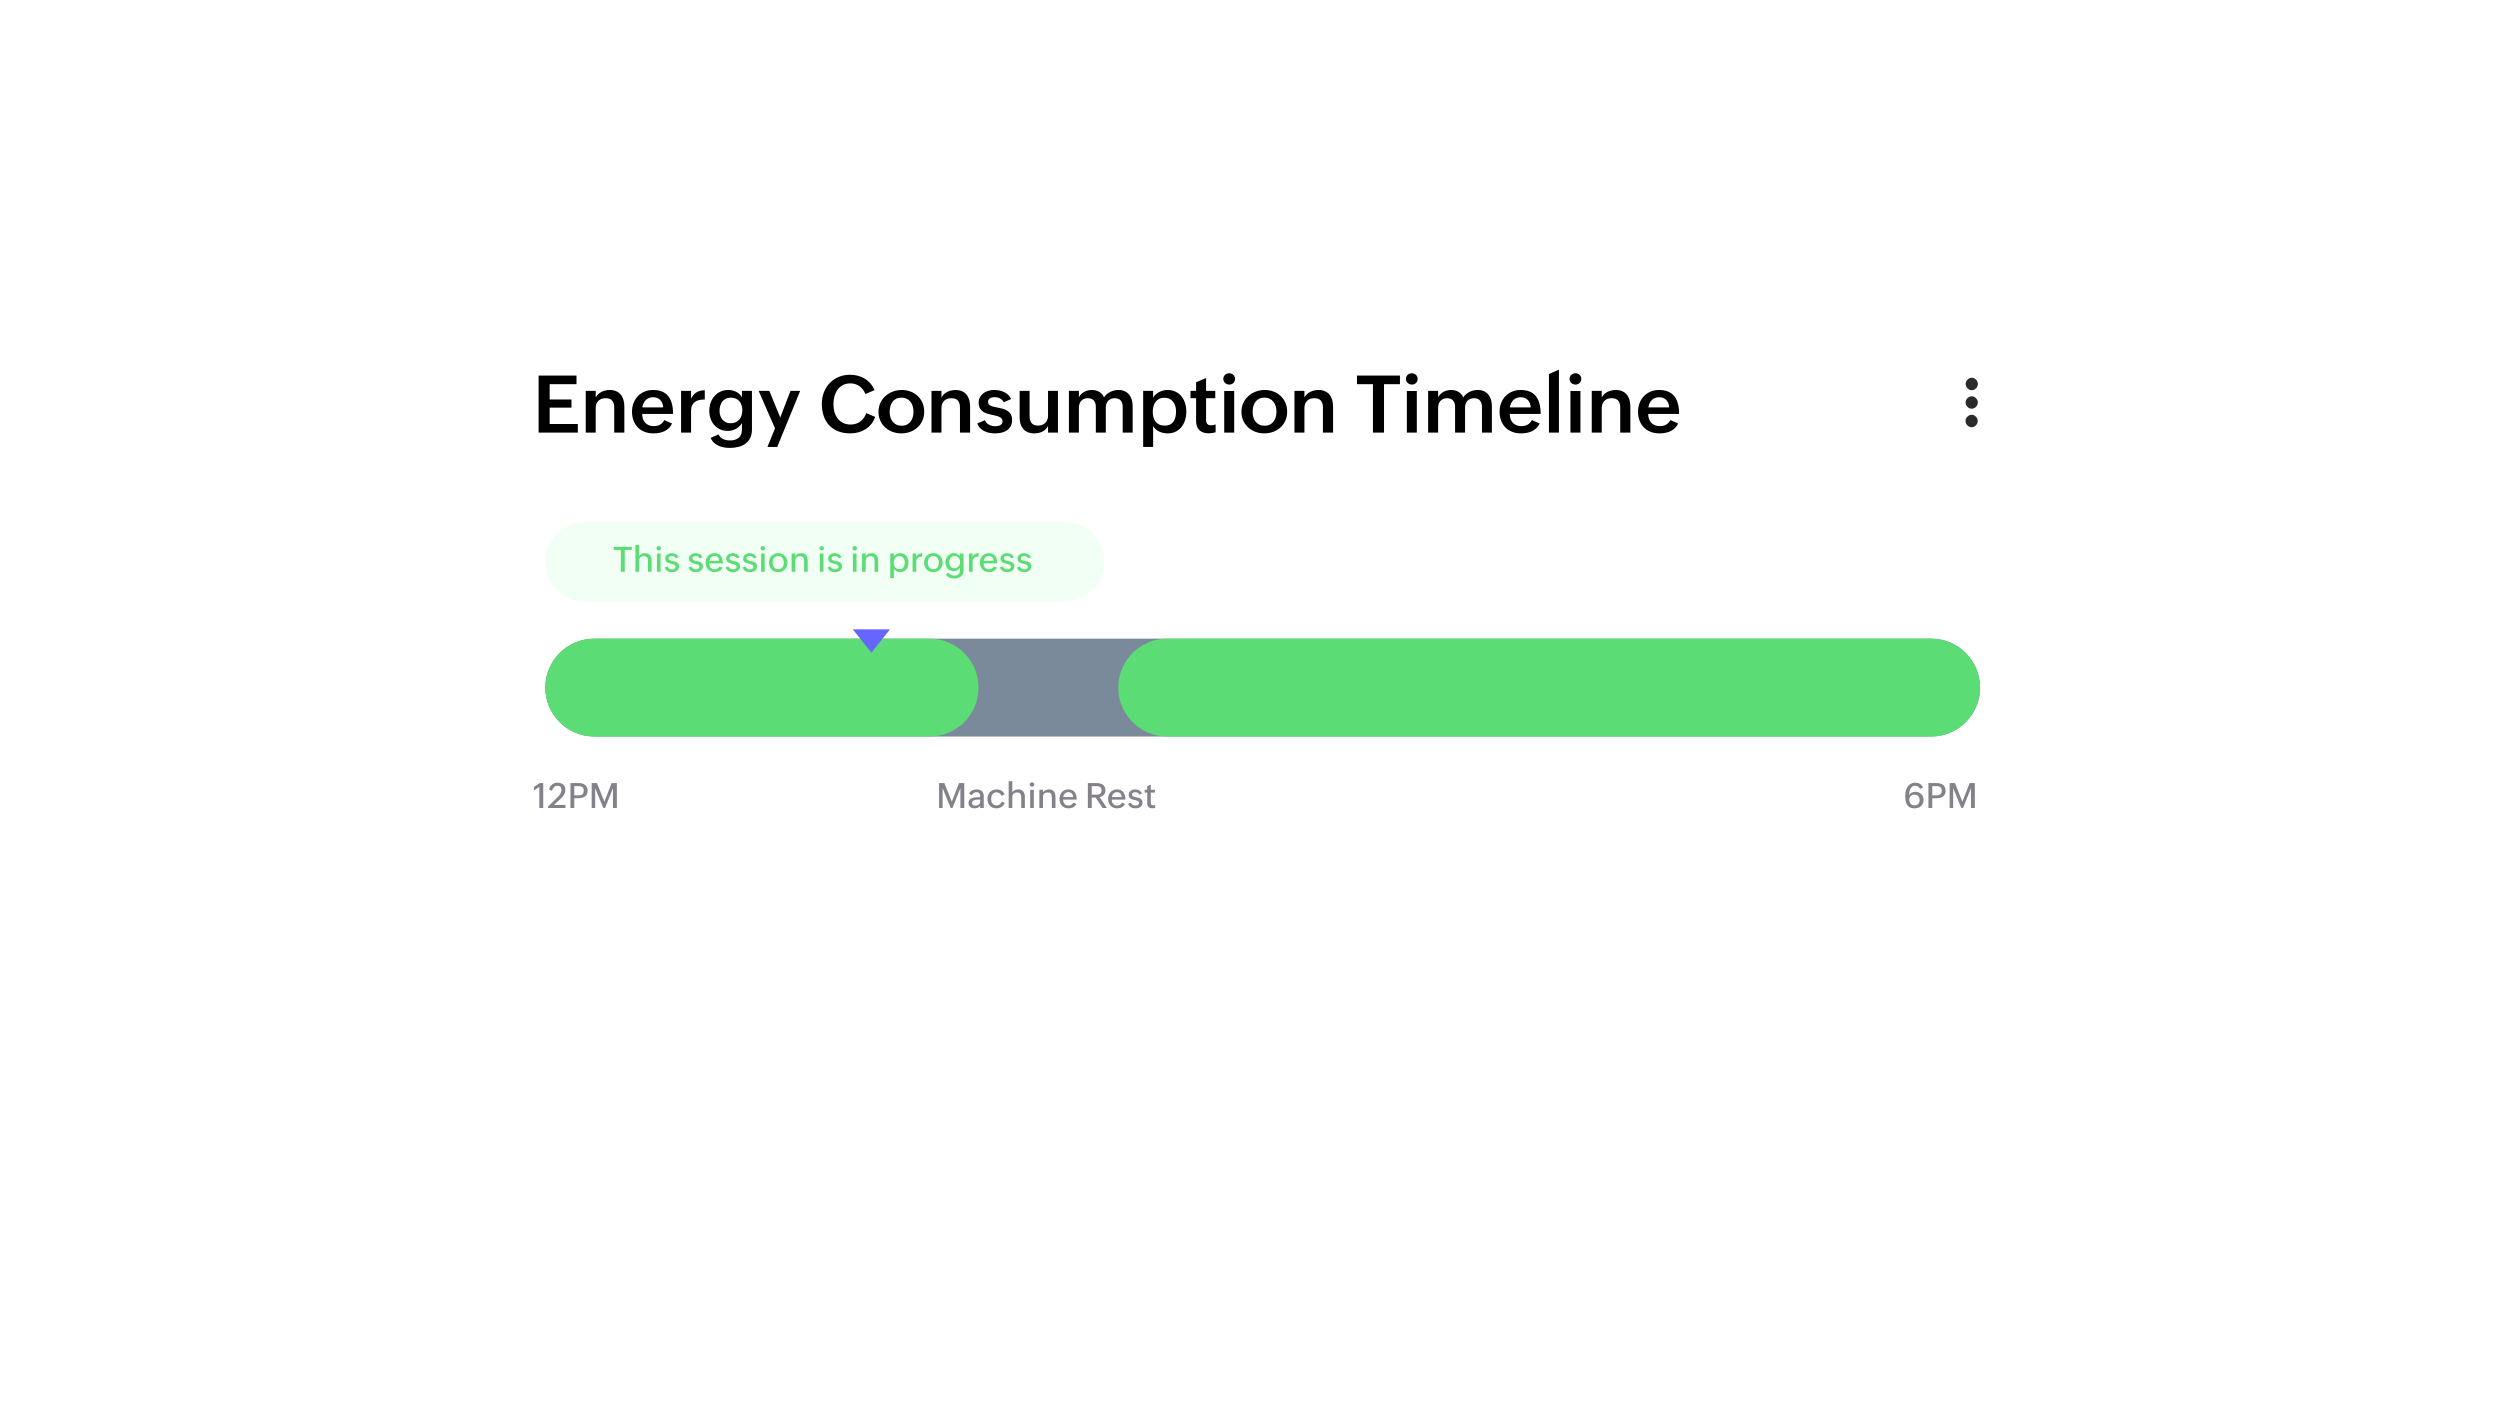 <svg width="457" height="261" viewBox="0 0 457 261" fill="none" xmlns="http://www.w3.org/2000/svg">
<g filter="url(#filter0_d_23_2316)">
<path fill-rule="evenodd" clip-rule="evenodd" d="M74.066 62.707C74.066 55.66 79.779 49.946 86.827 49.946H369.416C376.464 49.946 382.177 55.66 382.177 62.707V149.115C382.177 156.163 376.464 161.876 369.416 161.876H86.827C79.779 161.876 74.066 156.163 74.066 149.115V62.707Z" fill="white"/>
</g>
<path d="M306.76 77.421C306.604 77.758 306.402 78.043 306.155 78.276C305.913 78.504 305.642 78.689 305.343 78.831C305.049 78.969 304.731 79.068 304.389 79.13C304.052 79.192 303.708 79.223 303.357 79.223C302.754 79.223 302.21 79.128 301.726 78.938C301.242 78.743 300.829 78.473 300.487 78.126C300.15 77.775 299.889 77.355 299.704 76.866C299.523 76.377 299.433 75.835 299.433 75.242C299.433 74.682 299.526 74.162 299.711 73.683C299.896 73.198 300.157 72.781 300.494 72.429C300.831 72.073 301.235 71.796 301.705 71.596C302.175 71.392 302.697 71.29 303.271 71.29C304.505 71.29 305.424 71.653 306.027 72.379C306.635 73.101 306.938 74.198 306.938 75.669H301.292C301.292 75.992 301.337 76.291 301.427 76.567C301.522 76.837 301.659 77.072 301.84 77.272C302.02 77.466 302.243 77.621 302.509 77.734C302.775 77.844 303.081 77.898 303.428 77.898C303.846 77.898 304.218 77.81 304.546 77.635C304.873 77.459 305.137 77.177 305.336 76.787L306.76 77.421ZM305.123 74.473C305.094 73.894 304.916 73.441 304.588 73.113C304.266 72.781 303.834 72.615 303.292 72.615C303.008 72.615 302.751 72.662 302.523 72.757C302.296 72.852 302.099 72.982 301.932 73.149C301.771 73.315 301.638 73.512 301.534 73.74C301.429 73.963 301.358 74.207 301.32 74.473H305.123Z" fill="black"/>
<path d="M290.973 71.454H292.796V72.664C292.92 72.427 293.074 72.223 293.259 72.052C293.444 71.881 293.648 71.739 293.872 71.625C294.095 71.511 294.334 71.428 294.591 71.376C294.847 71.319 295.108 71.29 295.374 71.29C295.83 71.29 296.224 71.366 296.556 71.518C296.893 71.67 297.171 71.881 297.389 72.152C297.608 72.422 297.769 72.743 297.873 73.113C297.978 73.478 298.03 73.877 298.03 74.309V79.08H296.179V74.487C296.179 73.951 296.055 73.535 295.808 73.241C295.562 72.942 295.165 72.793 294.619 72.793C294.045 72.793 293.596 72.956 293.273 73.284C292.955 73.611 292.796 74.051 292.796 74.601V79.08H290.973V71.454Z" fill="black"/>
<path d="M286.915 69.261C286.915 69.109 286.943 68.972 287 68.848C287.057 68.72 287.135 68.611 287.235 68.52C287.335 68.425 287.449 68.354 287.577 68.307C287.71 68.255 287.85 68.228 287.997 68.228C288.144 68.228 288.282 68.255 288.41 68.307C288.538 68.359 288.65 68.433 288.745 68.528C288.844 68.618 288.92 68.727 288.972 68.855C289.029 68.979 289.058 69.116 289.058 69.268C289.058 69.415 289.029 69.553 288.972 69.681C288.92 69.809 288.847 69.918 288.752 70.009C288.662 70.099 288.552 70.17 288.424 70.222C288.296 70.275 288.156 70.301 288.004 70.301C287.857 70.301 287.717 70.275 287.584 70.222C287.451 70.17 287.335 70.099 287.235 70.009C287.135 69.914 287.057 69.802 287 69.674C286.943 69.546 286.915 69.408 286.915 69.261ZM287.078 71.469H288.901V79.081H287.078V71.469Z" fill="black"/>
<path d="M283.148 68.364L284.971 67.573V79.081H283.148V68.364Z" fill="black"/>
<path d="M281.453 77.421C281.296 77.758 281.094 78.043 280.848 78.276C280.605 78.504 280.335 78.689 280.036 78.831C279.741 78.969 279.423 79.068 279.082 79.13C278.745 79.192 278.4 79.223 278.049 79.223C277.446 79.223 276.903 79.128 276.418 78.938C275.934 78.743 275.521 78.473 275.179 78.126C274.842 77.775 274.581 77.355 274.396 76.866C274.216 76.377 274.125 75.835 274.125 75.242C274.125 74.682 274.218 74.162 274.403 73.683C274.588 73.198 274.849 72.781 275.186 72.429C275.524 72.073 275.927 71.796 276.397 71.596C276.867 71.392 277.389 71.29 277.964 71.29C279.198 71.29 280.116 71.653 280.719 72.379C281.327 73.101 281.631 74.198 281.631 75.669H275.984C275.984 75.992 276.029 76.291 276.119 76.567C276.214 76.837 276.352 77.072 276.532 77.272C276.713 77.466 276.936 77.621 277.202 77.734C277.468 77.844 277.774 77.898 278.12 77.898C278.538 77.898 278.911 77.81 279.238 77.635C279.566 77.459 279.829 77.177 280.029 76.787L281.453 77.421ZM279.815 74.473C279.787 73.894 279.609 73.441 279.281 73.113C278.958 72.781 278.526 72.615 277.985 72.615C277.7 72.615 277.444 72.662 277.216 72.757C276.988 72.852 276.791 72.982 276.625 73.149C276.464 73.315 276.331 73.512 276.226 73.74C276.122 73.963 276.05 74.207 276.013 74.473H279.815Z" fill="black"/>
<path d="M261.066 71.454H262.889V72.622C263.003 72.403 263.143 72.211 263.309 72.045C263.48 71.879 263.667 71.741 263.871 71.632C264.08 71.518 264.301 71.433 264.534 71.376C264.771 71.319 265.013 71.29 265.26 71.29C265.497 71.29 265.728 71.316 265.951 71.368C266.179 71.421 266.39 71.504 266.585 71.618C266.784 71.727 266.96 71.867 267.111 72.038C267.263 72.209 267.384 72.413 267.475 72.65C267.764 72.213 268.144 71.879 268.614 71.646C269.084 71.409 269.592 71.29 270.138 71.29C270.575 71.29 270.954 71.366 271.277 71.518C271.6 71.67 271.868 71.879 272.082 72.144C272.295 72.406 272.454 72.717 272.559 73.077C272.663 73.438 272.716 73.83 272.716 74.252V79.08H270.9V74.366C270.9 73.887 270.779 73.505 270.537 73.22C270.299 72.935 269.936 72.793 269.447 72.793C269.181 72.793 268.946 72.838 268.742 72.928C268.538 73.013 268.367 73.132 268.229 73.284C268.092 73.436 267.987 73.619 267.916 73.832C267.845 74.041 267.809 74.269 267.809 74.516V79.08H265.986V74.366C265.986 73.887 265.865 73.505 265.623 73.22C265.381 72.935 265.016 72.793 264.527 72.793C264.265 72.793 264.033 72.838 263.829 72.928C263.625 73.013 263.451 73.132 263.309 73.284C263.171 73.436 263.067 73.619 262.996 73.832C262.924 74.041 262.889 74.269 262.889 74.516V79.08H261.066V71.454Z" fill="black"/>
<path d="M257.007 69.261C257.007 69.109 257.035 68.972 257.092 68.848C257.149 68.72 257.228 68.611 257.327 68.52C257.427 68.425 257.541 68.354 257.669 68.307C257.802 68.255 257.942 68.228 258.089 68.228C258.236 68.228 258.374 68.255 258.502 68.307C258.631 68.359 258.742 68.433 258.837 68.528C258.937 68.618 259.013 68.727 259.065 68.855C259.122 68.979 259.15 69.116 259.15 69.268C259.15 69.415 259.122 69.553 259.065 69.681C259.013 69.809 258.939 69.918 258.844 70.009C258.754 70.099 258.645 70.17 258.517 70.222C258.388 70.275 258.248 70.301 258.096 70.301C257.949 70.301 257.809 70.275 257.676 70.222C257.543 70.17 257.427 70.099 257.327 70.009C257.228 69.914 257.149 69.802 257.092 69.674C257.035 69.546 257.007 69.408 257.007 69.261ZM257.171 71.469H258.994V79.081H257.171V71.469Z" fill="black"/>
<path d="M250.976 70.229H248.056V68.655H255.91V70.229H252.998V79.08H250.976V70.229Z" fill="black"/>
<path d="M236.627 71.454H238.45V72.664C238.573 72.427 238.728 72.223 238.913 72.052C239.098 71.881 239.302 71.739 239.525 71.625C239.748 71.511 239.988 71.428 240.244 71.376C240.501 71.319 240.762 71.29 241.028 71.29C241.483 71.29 241.878 71.366 242.21 71.518C242.547 71.67 242.825 71.881 243.043 72.152C243.261 72.422 243.423 72.743 243.527 73.113C243.632 73.478 243.684 73.877 243.684 74.309V79.08H241.832V74.487C241.832 73.951 241.709 73.535 241.462 73.241C241.215 72.942 240.819 72.793 240.273 72.793C239.699 72.793 239.25 72.956 238.927 73.284C238.609 73.611 238.45 74.051 238.45 74.601V79.08H236.627V71.454Z" fill="black"/>
<path d="M226.936 75.285C226.936 74.687 227.05 74.143 227.277 73.654C227.51 73.16 227.821 72.74 228.21 72.394C228.6 72.043 229.051 71.772 229.563 71.582C230.081 71.387 230.627 71.29 231.201 71.29C231.78 71.29 232.319 71.387 232.817 71.582C233.316 71.772 233.748 72.043 234.113 72.394C234.484 72.74 234.773 73.158 234.982 73.647C235.191 74.131 235.295 74.665 235.295 75.249C235.295 75.847 235.186 76.391 234.968 76.88C234.75 77.369 234.45 77.787 234.071 78.133C233.696 78.48 233.254 78.748 232.746 78.938C232.238 79.128 231.697 79.223 231.123 79.223C230.544 79.223 229.998 79.128 229.485 78.938C228.977 78.743 228.533 78.473 228.153 78.126C227.778 77.779 227.482 77.367 227.263 76.887C227.045 76.403 226.936 75.869 226.936 75.285ZM231.173 77.82C231.552 77.82 231.877 77.749 232.148 77.606C232.423 77.464 232.649 77.276 232.825 77.044C233 76.806 233.128 76.533 233.209 76.225C233.295 75.916 233.337 75.596 233.337 75.263C233.337 74.912 233.292 74.582 233.202 74.274C233.112 73.96 232.974 73.687 232.789 73.455C232.609 73.217 232.381 73.032 232.105 72.899C231.83 72.762 231.505 72.693 231.13 72.693C230.745 72.693 230.415 72.764 230.14 72.906C229.869 73.049 229.649 73.241 229.478 73.483C229.307 73.721 229.181 73.998 229.1 74.316C229.02 74.63 228.979 74.962 228.979 75.313C228.979 75.65 229.024 75.971 229.115 76.275C229.205 76.579 229.34 76.844 229.52 77.072C229.706 77.3 229.933 77.483 230.204 77.621C230.479 77.753 230.802 77.82 231.173 77.82Z" fill="black"/>
<path d="M223.624 69.261C223.624 69.109 223.653 68.972 223.71 68.848C223.767 68.72 223.845 68.611 223.945 68.52C224.045 68.425 224.158 68.354 224.287 68.307C224.42 68.255 224.56 68.228 224.707 68.228C224.854 68.228 224.992 68.255 225.12 68.307C225.248 68.359 225.36 68.433 225.454 68.528C225.554 68.618 225.63 68.727 225.682 68.855C225.739 68.979 225.768 69.116 225.768 69.268C225.768 69.415 225.739 69.553 225.682 69.681C225.63 69.809 225.557 69.918 225.462 70.009C225.371 70.099 225.262 70.17 225.134 70.222C225.006 70.275 224.866 70.301 224.714 70.301C224.567 70.301 224.427 70.275 224.294 70.222C224.161 70.17 224.045 70.099 223.945 70.009C223.845 69.914 223.767 69.802 223.71 69.674C223.653 69.546 223.624 69.408 223.624 69.261ZM223.788 71.469H225.611V79.081H223.788V71.469Z" fill="black"/>
<path d="M222.215 79.024C222.016 79.081 221.814 79.126 221.61 79.159C221.406 79.192 221.19 79.209 220.962 79.209C220.235 79.209 219.668 79.021 219.26 78.646C218.852 78.266 218.647 77.697 218.647 76.937V72.793H217.622V71.454H218.647V69.88L220.47 69.09V71.454H222.151V72.793H220.47V76.773C220.47 77.073 220.539 77.31 220.677 77.486C220.819 77.656 221.059 77.742 221.396 77.742C221.524 77.742 221.657 77.73 221.795 77.706C221.937 77.678 222.077 77.64 222.215 77.592V79.024Z" fill="black"/>
<path d="M208.97 71.454H210.793V72.686C210.926 72.463 211.087 72.266 211.277 72.095C211.472 71.919 211.683 71.772 211.911 71.653C212.143 71.534 212.385 71.444 212.637 71.383C212.893 71.321 213.15 71.29 213.406 71.29C213.99 71.29 214.498 71.399 214.93 71.618C215.362 71.831 215.72 72.121 216.005 72.486C216.29 72.852 216.504 73.272 216.646 73.747C216.788 74.222 216.86 74.72 216.86 75.242C216.86 75.778 216.786 76.289 216.639 76.773C216.492 77.253 216.273 77.675 215.984 78.041C215.699 78.401 215.343 78.689 214.916 78.902C214.493 79.116 214.007 79.223 213.456 79.223C213.19 79.223 212.924 79.194 212.658 79.137C212.397 79.085 212.148 79.004 211.911 78.895C211.678 78.786 211.464 78.648 211.27 78.482C211.08 78.311 210.921 78.112 210.793 77.884V81.694H208.97V71.454ZM212.9 77.799C213.304 77.799 213.639 77.73 213.904 77.592C214.17 77.45 214.382 77.26 214.538 77.022C214.7 76.785 214.814 76.51 214.88 76.196C214.946 75.883 214.98 75.551 214.98 75.199C214.98 74.877 214.937 74.566 214.852 74.267C214.771 73.968 214.643 73.704 214.467 73.476C214.296 73.243 214.075 73.058 213.805 72.921C213.539 72.783 213.219 72.714 212.843 72.714C212.468 72.714 212.146 72.785 211.875 72.928C211.609 73.066 211.391 73.253 211.22 73.49C211.049 73.723 210.923 73.996 210.843 74.309C210.767 74.623 210.729 74.95 210.729 75.292C210.729 75.648 210.769 75.978 210.85 76.282C210.935 76.586 211.066 76.851 211.241 77.079C211.422 77.302 211.647 77.478 211.918 77.606C212.193 77.734 212.521 77.799 212.9 77.799Z" fill="black"/>
<path d="M195.397 71.454H197.22V72.622C197.334 72.403 197.474 72.211 197.64 72.045C197.811 71.879 197.999 71.741 198.203 71.632C198.412 71.518 198.633 71.433 198.865 71.376C199.103 71.319 199.345 71.29 199.592 71.29C199.829 71.29 200.059 71.316 200.282 71.368C200.51 71.421 200.721 71.504 200.916 71.618C201.115 71.727 201.291 71.867 201.443 72.038C201.595 72.209 201.716 72.413 201.806 72.65C202.096 72.213 202.475 71.879 202.945 71.646C203.415 71.409 203.923 71.29 204.469 71.29C204.906 71.29 205.286 71.366 205.609 71.518C205.931 71.67 206.2 71.879 206.413 72.144C206.627 72.406 206.786 72.717 206.89 73.077C206.995 73.438 207.047 73.83 207.047 74.252V79.08H205.231V74.366C205.231 73.887 205.11 73.505 204.868 73.22C204.631 72.935 204.268 72.793 203.779 72.793C203.513 72.793 203.278 72.838 203.074 72.928C202.869 73.013 202.699 73.132 202.561 73.284C202.423 73.436 202.319 73.619 202.248 73.832C202.176 74.041 202.141 74.269 202.141 74.516V79.08H200.318V74.366C200.318 73.887 200.197 73.505 199.955 73.22C199.713 72.935 199.347 72.793 198.858 72.793C198.597 72.793 198.364 72.838 198.16 72.928C197.956 73.013 197.783 73.132 197.64 73.284C197.503 73.436 197.398 73.619 197.327 73.832C197.256 74.041 197.22 74.269 197.22 74.516V79.08H195.397V71.454Z" fill="black"/>
<path d="M191.581 77.884C191.462 78.117 191.312 78.319 191.132 78.49C190.956 78.656 190.759 78.793 190.541 78.903C190.323 79.012 190.088 79.092 189.836 79.145C189.589 79.197 189.333 79.223 189.067 79.223C188.63 79.223 188.243 79.154 187.906 79.016C187.574 78.879 187.294 78.684 187.066 78.433C186.843 78.176 186.674 77.872 186.56 77.521C186.446 77.165 186.389 76.771 186.389 76.339V71.454H188.212V76.118C188.212 76.641 188.336 77.051 188.583 77.35C188.83 77.649 189.219 77.799 189.751 77.799C190.035 77.799 190.289 77.756 190.512 77.671C190.74 77.58 190.933 77.457 191.089 77.3C191.251 77.139 191.372 76.947 191.452 76.724C191.538 76.496 191.581 76.246 191.581 75.976V71.454H193.396V79.081H191.581V77.884Z" fill="black"/>
<path d="M180.052 76.809C180.124 76.994 180.223 77.158 180.351 77.3C180.48 77.438 180.627 77.552 180.793 77.642C180.959 77.732 181.14 77.801 181.334 77.848C181.534 77.891 181.735 77.912 181.939 77.912C182.087 77.912 182.239 77.901 182.395 77.877C182.552 77.848 182.694 77.801 182.822 77.734C182.951 77.663 183.055 77.571 183.136 77.457C183.221 77.338 183.264 77.189 183.264 77.008C183.264 76.818 183.216 76.662 183.121 76.538C183.027 76.415 182.896 76.313 182.73 76.232C182.568 76.147 182.381 76.078 182.167 76.025C181.958 75.968 181.735 75.916 181.498 75.869C181.194 75.802 180.886 75.729 180.572 75.648C180.264 75.562 179.986 75.442 179.739 75.285C179.492 75.123 179.29 74.91 179.134 74.644C178.977 74.378 178.899 74.032 178.899 73.604C178.899 73.21 178.982 72.868 179.148 72.579C179.314 72.289 179.53 72.05 179.796 71.86C180.067 71.67 180.37 71.527 180.708 71.433C181.049 71.338 181.393 71.29 181.74 71.29C182.044 71.29 182.352 71.321 182.666 71.383C182.979 71.44 183.273 71.534 183.549 71.667C183.829 71.8 184.08 71.974 184.304 72.187C184.531 72.396 184.707 72.65 184.83 72.949L183.478 73.533C183.402 73.362 183.302 73.22 183.178 73.106C183.055 72.987 182.917 72.89 182.765 72.814C182.614 72.738 182.455 72.683 182.288 72.65C182.122 72.617 181.961 72.6 181.804 72.6C181.652 72.6 181.505 72.617 181.363 72.65C181.22 72.679 181.092 72.728 180.978 72.8C180.869 72.866 180.781 72.954 180.715 73.063C180.648 73.172 180.615 73.305 180.615 73.462C180.615 73.638 180.658 73.782 180.743 73.896C180.833 74.005 180.952 74.098 181.099 74.174C181.251 74.245 181.429 74.305 181.633 74.352C181.837 74.4 182.053 74.445 182.281 74.487C182.595 74.549 182.913 74.62 183.235 74.701C183.558 74.782 183.85 74.903 184.111 75.064C184.377 75.225 184.593 75.444 184.759 75.719C184.925 75.99 185.009 76.348 185.009 76.794C185.009 77.241 184.921 77.621 184.745 77.934C184.574 78.242 184.344 78.492 184.054 78.681C183.769 78.871 183.442 79.009 183.072 79.094C182.701 79.18 182.317 79.223 181.918 79.223C181.581 79.223 181.244 79.192 180.907 79.13C180.57 79.068 180.254 78.966 179.96 78.824C179.666 78.681 179.402 78.494 179.169 78.261C178.942 78.029 178.768 77.742 178.65 77.4L180.052 76.809Z" fill="black"/>
<path d="M170.275 71.454H172.098V72.664C172.221 72.427 172.376 72.223 172.561 72.052C172.746 71.881 172.95 71.739 173.173 71.625C173.396 71.511 173.636 71.428 173.892 71.376C174.149 71.319 174.41 71.29 174.676 71.29C175.131 71.29 175.525 71.366 175.858 71.518C176.195 71.67 176.473 71.881 176.691 72.152C176.909 72.422 177.071 72.743 177.175 73.113C177.28 73.478 177.332 73.877 177.332 74.309V79.08H175.48V74.487C175.48 73.951 175.357 73.535 175.11 73.241C174.863 72.942 174.467 72.793 173.921 72.793C173.346 72.793 172.898 72.956 172.575 73.284C172.257 73.611 172.098 74.051 172.098 74.601V79.08H170.275V71.454Z" fill="black"/>
<path d="M160.585 75.285C160.585 74.687 160.699 74.143 160.927 73.654C161.159 73.16 161.47 72.74 161.86 72.394C162.249 72.043 162.7 71.772 163.213 71.582C163.73 71.387 164.276 71.29 164.85 71.29C165.43 71.29 165.968 71.387 166.467 71.582C166.965 71.772 167.397 72.043 167.763 72.394C168.133 72.74 168.423 73.158 168.632 73.647C168.84 74.131 168.945 74.665 168.945 75.249C168.945 75.847 168.836 76.391 168.617 76.88C168.399 77.369 168.1 77.787 167.72 78.133C167.345 78.48 166.904 78.748 166.396 78.938C165.888 79.128 165.346 79.223 164.772 79.223C164.193 79.223 163.647 79.128 163.134 78.938C162.626 78.743 162.182 78.473 161.803 78.126C161.428 77.779 161.131 77.367 160.913 76.887C160.694 76.403 160.585 75.869 160.585 75.285ZM164.822 77.82C165.202 77.82 165.527 77.749 165.797 77.606C166.073 77.464 166.298 77.276 166.474 77.044C166.65 76.806 166.778 76.533 166.858 76.225C166.944 75.916 166.987 75.596 166.987 75.263C166.987 74.912 166.942 74.582 166.851 74.274C166.761 73.96 166.623 73.687 166.438 73.455C166.258 73.217 166.03 73.032 165.755 72.899C165.479 72.762 165.154 72.693 164.779 72.693C164.395 72.693 164.065 72.764 163.789 72.906C163.519 73.049 163.298 73.241 163.127 73.483C162.956 73.721 162.83 73.998 162.75 74.316C162.669 74.63 162.629 74.962 162.629 75.313C162.629 75.65 162.674 75.971 162.764 76.275C162.854 76.579 162.989 76.844 163.17 77.072C163.355 77.3 163.583 77.483 163.853 77.621C164.129 77.753 164.452 77.82 164.822 77.82Z" fill="black"/>
<path d="M159.973 76.211C159.811 76.704 159.579 77.139 159.275 77.514C158.971 77.889 158.62 78.204 158.221 78.461C157.822 78.712 157.385 78.902 156.911 79.031C156.436 79.159 155.947 79.223 155.444 79.223C154.603 79.223 153.858 79.095 153.208 78.838C152.562 78.582 152.019 78.219 151.577 77.749C151.136 77.279 150.801 76.712 150.573 76.047C150.345 75.377 150.231 74.635 150.231 73.818C150.231 73.068 150.355 72.37 150.602 71.725C150.853 71.079 151.204 70.519 151.655 70.044C152.106 69.564 152.648 69.189 153.279 68.919C153.915 68.644 154.618 68.506 155.387 68.506C155.88 68.506 156.353 68.565 156.804 68.684C157.26 68.803 157.682 68.981 158.071 69.218C158.461 69.451 158.807 69.743 159.111 70.094C159.42 70.445 159.671 70.853 159.866 71.319L158.199 72.024C158.09 71.739 157.946 71.478 157.765 71.24C157.585 70.998 157.376 70.792 157.138 70.621C156.906 70.45 156.647 70.317 156.362 70.222C156.082 70.127 155.786 70.08 155.472 70.08C154.922 70.08 154.449 70.189 154.055 70.407C153.661 70.621 153.338 70.906 153.087 71.262C152.835 71.618 152.65 72.026 152.531 72.486C152.413 72.942 152.353 73.41 152.353 73.889C152.353 74.392 152.415 74.87 152.538 75.32C152.667 75.767 152.861 76.161 153.122 76.503C153.383 76.84 153.713 77.108 154.112 77.307C154.511 77.507 154.981 77.606 155.522 77.606C155.864 77.606 156.182 77.556 156.476 77.457C156.775 77.357 157.044 77.217 157.281 77.037C157.523 76.852 157.734 76.631 157.915 76.374C158.095 76.118 158.245 75.833 158.363 75.52L159.973 76.211Z" fill="black"/>
<path d="M141.672 78.305L138.681 71.454H140.632L142.633 76.325L144.499 71.454H146.272L142.078 81.694H140.291L141.672 78.305Z" fill="black"/>
<path d="M131.347 79.415C131.442 79.629 131.565 79.804 131.717 79.942C131.869 80.084 132.037 80.196 132.223 80.277C132.413 80.362 132.612 80.421 132.821 80.455C133.03 80.493 133.241 80.511 133.455 80.511C134.133 80.511 134.665 80.345 135.05 80.013C135.434 79.686 135.626 79.175 135.626 78.482V77.343C135.498 77.561 135.339 77.76 135.149 77.941C134.964 78.117 134.76 78.266 134.537 78.389C134.314 78.513 134.076 78.608 133.825 78.674C133.578 78.741 133.326 78.774 133.07 78.774C132.529 78.774 132.047 78.677 131.624 78.482C131.202 78.283 130.844 78.014 130.549 77.677C130.26 77.34 130.039 76.951 129.887 76.51C129.735 76.063 129.659 75.591 129.659 75.093C129.659 74.58 129.74 74.093 129.901 73.633C130.063 73.172 130.293 72.769 130.592 72.422C130.891 72.076 131.254 71.8 131.681 71.596C132.109 71.392 132.586 71.29 133.113 71.29C133.63 71.29 134.11 71.397 134.551 71.611C134.997 71.824 135.356 72.161 135.626 72.622V71.454H137.456V78.511C137.456 79.109 137.352 79.621 137.143 80.049C136.934 80.476 136.647 80.825 136.282 81.095C135.921 81.366 135.496 81.563 135.007 81.686C134.523 81.815 134.005 81.879 133.455 81.879C133.098 81.879 132.742 81.85 132.386 81.793C132.03 81.736 131.693 81.637 131.375 81.494C131.062 81.356 130.777 81.169 130.521 80.932C130.264 80.699 130.06 80.402 129.908 80.042L131.347 79.415ZM133.547 77.371C133.903 77.371 134.214 77.309 134.48 77.186C134.751 77.063 134.976 76.894 135.156 76.68C135.337 76.467 135.472 76.215 135.562 75.926C135.653 75.636 135.698 75.325 135.698 74.993C135.698 74.665 135.653 74.362 135.562 74.081C135.477 73.801 135.346 73.559 135.171 73.355C135 73.146 134.784 72.985 134.523 72.871C134.262 72.752 133.958 72.693 133.611 72.693C133.246 72.693 132.932 72.759 132.671 72.892C132.41 73.02 132.194 73.196 132.023 73.419C131.857 73.638 131.734 73.894 131.653 74.188C131.572 74.483 131.532 74.796 131.532 75.128C131.532 75.427 131.577 75.712 131.667 75.983C131.757 76.253 131.888 76.493 132.059 76.702C132.234 76.906 132.446 77.07 132.693 77.193C132.944 77.312 133.229 77.371 133.547 77.371Z" fill="black"/>
<path d="M124.504 71.454H126.327V72.885C126.583 72.358 126.918 71.969 127.331 71.717C127.748 71.466 128.249 71.34 128.833 71.34V73.028C128.463 73.028 128.123 73.061 127.815 73.127C127.511 73.194 127.248 73.31 127.024 73.476C126.806 73.638 126.635 73.853 126.512 74.124C126.388 74.395 126.327 74.734 126.327 75.142V79.08H124.504V71.454Z" fill="black"/>
<path d="M122.859 77.421C122.702 77.758 122.5 78.043 122.253 78.276C122.011 78.504 121.741 78.689 121.442 78.831C121.147 78.969 120.829 79.068 120.487 79.13C120.15 79.192 119.806 79.223 119.455 79.223C118.852 79.223 118.309 79.128 117.824 78.938C117.34 78.743 116.927 78.473 116.585 78.126C116.248 77.775 115.987 77.355 115.802 76.866C115.622 76.377 115.531 75.835 115.531 75.242C115.531 74.682 115.624 74.162 115.809 73.683C115.994 73.198 116.255 72.781 116.592 72.429C116.929 72.073 117.333 71.796 117.803 71.596C118.273 71.392 118.795 71.29 119.37 71.29C120.604 71.29 121.522 71.653 122.125 72.379C122.733 73.101 123.037 74.198 123.037 75.669H117.39C117.39 75.992 117.435 76.291 117.525 76.567C117.62 76.837 117.758 77.072 117.938 77.272C118.119 77.466 118.342 77.621 118.608 77.734C118.873 77.844 119.18 77.898 119.526 77.898C119.944 77.898 120.317 77.81 120.644 77.635C120.972 77.459 121.235 77.177 121.435 76.787L122.859 77.421ZM121.221 74.473C121.192 73.894 121.014 73.441 120.687 73.113C120.364 72.781 119.932 72.615 119.391 72.615C119.106 72.615 118.85 72.662 118.622 72.757C118.394 72.852 118.197 72.982 118.031 73.149C117.869 73.315 117.736 73.512 117.632 73.74C117.528 73.963 117.456 74.207 117.418 74.473H121.221Z" fill="black"/>
<path d="M107.072 71.454H108.895V72.664C109.018 72.427 109.172 72.223 109.358 72.052C109.543 71.881 109.747 71.739 109.97 71.625C110.193 71.511 110.433 71.428 110.689 71.376C110.946 71.319 111.207 71.29 111.472 71.29C111.928 71.29 112.322 71.366 112.655 71.518C112.992 71.67 113.269 71.881 113.488 72.152C113.706 72.422 113.867 72.743 113.972 73.113C114.076 73.478 114.129 73.877 114.129 74.309V79.08H112.277V74.487C112.277 73.951 112.154 73.535 111.907 73.241C111.66 72.942 111.264 72.793 110.718 72.793C110.143 72.793 109.695 72.956 109.372 73.284C109.054 73.611 108.895 74.051 108.895 74.601V79.08H107.072V71.454Z" fill="black"/>
<path d="M98.456 68.655H105.384V70.229H100.478V73.028H104.466V74.516H100.478V77.507H105.626V79.08H98.456V68.655Z" fill="black"/>
<path fill-rule="evenodd" clip-rule="evenodd" d="M361.223 69.402C361.447 69.631 361.559 69.896 361.557 70.196C361.557 70.496 361.442 70.76 361.217 70.988C360.991 71.216 360.73 71.33 360.436 71.329C360.141 71.328 359.882 71.212 359.657 70.982C359.433 70.752 359.322 70.487 359.322 70.187C359.323 69.887 359.437 69.623 359.664 69.396C359.89 69.167 360.15 69.054 360.445 69.055C360.739 69.056 360.999 69.172 361.223 69.402L361.223 69.402ZM361.212 72.787C361.436 73.016 361.548 73.281 361.546 73.581C361.545 73.881 361.432 74.145 361.206 74.373C360.98 74.601 360.719 74.715 360.424 74.714C360.13 74.713 359.87 74.597 359.646 74.367C359.422 74.137 359.31 73.872 359.311 73.572C359.313 73.272 359.425 73.008 359.652 72.781C359.878 72.552 360.138 72.439 360.433 72.44C360.728 72.441 360.987 72.557 361.212 72.787H361.212ZM361.198 76.171C361.423 76.401 361.534 76.666 361.533 76.966C361.532 77.266 361.418 77.529 361.192 77.758C360.966 77.986 360.706 78.1 360.411 78.099C360.117 78.097 359.857 77.982 359.633 77.752C359.408 77.522 359.296 77.257 359.297 76.957C359.299 76.657 359.413 76.393 359.639 76.165C359.865 75.937 360.125 75.823 360.419 75.825C360.714 75.826 360.974 75.941 361.198 76.171H361.198Z" fill="#2A2A2A"/>
<g clip-path="url(#clip0_23_2316)">
<path d="M108.156 143.144H109.125L110.48 146.549L111.807 143.144H112.763V147.705H112.053V144.075L110.601 147.705H110.287L108.801 144.075V147.705H108.156V143.144Z" fill="#84818A"/>
<path d="M104.274 143.144H105.766C105.995 143.144 106.209 143.17 106.408 143.222C106.61 143.272 106.784 143.353 106.931 143.465C107.081 143.577 107.198 143.722 107.283 143.901C107.371 144.077 107.414 144.292 107.414 144.546C107.414 144.826 107.362 145.057 107.259 145.237C107.155 145.416 107.017 145.556 106.844 145.658C106.672 145.76 106.474 145.829 106.249 145.867C106.025 145.904 105.792 145.922 105.551 145.92L104.981 145.913V147.705H104.274V143.144ZM105.788 145.384C106.083 145.384 106.309 145.317 106.467 145.184C106.627 145.049 106.707 144.832 106.707 144.533C106.707 144.378 106.685 144.248 106.642 144.144C106.6 144.038 106.539 143.953 106.458 143.888C106.379 143.822 106.282 143.775 106.168 143.748C106.056 143.719 105.929 143.705 105.788 143.705H104.981V145.384H105.788Z" fill="#84818A"/>
<path d="M100.19 147.424L101.95 145.702C102.041 145.612 102.128 145.519 102.209 145.421C102.292 145.324 102.364 145.221 102.427 145.113C102.489 145.003 102.539 144.887 102.576 144.767C102.614 144.647 102.632 144.52 102.632 144.387C102.632 144.144 102.571 143.959 102.448 143.832C102.326 143.704 102.149 143.639 101.919 143.639C101.771 143.639 101.643 143.665 101.532 143.717C101.422 143.767 101.327 143.834 101.246 143.92C101.165 144.005 101.097 144.103 101.043 144.216C100.989 144.326 100.945 144.442 100.909 144.564L100.361 144.331C100.413 144.142 100.485 143.97 100.576 143.817C100.667 143.661 100.779 143.529 100.909 143.421C101.04 143.311 101.19 143.227 101.358 143.169C101.528 143.109 101.717 143.078 101.925 143.078C102.124 143.078 102.31 143.106 102.483 143.163C102.657 143.219 102.808 143.302 102.934 143.412C103.063 143.522 103.164 143.658 103.237 143.82C103.311 143.98 103.349 144.165 103.349 144.374C103.349 144.549 103.324 144.714 103.274 144.87C103.224 145.026 103.157 145.173 103.071 145.312C102.988 145.451 102.892 145.583 102.782 145.708C102.674 145.83 102.561 145.946 102.442 146.054L101.249 147.144H103.374V147.705H100.19V147.424Z" fill="#84818A"/>
<path d="M98.588 143.851L97.601 144.49V143.851L98.654 143.144H99.302V147.705H98.588V143.851Z" fill="#84818A"/>
<path d="M211.159 147.68C211.002 147.73 210.835 147.755 210.661 147.755C210.349 147.755 210.113 147.678 209.951 147.524C209.791 147.37 209.711 147.135 209.711 146.817V144.882H209.243V144.365H209.711V143.708L210.368 143.421V144.365H211.119V144.882H210.368V146.755C210.368 146.89 210.398 147 210.458 147.085C210.521 147.17 210.63 147.212 210.786 147.212C210.898 147.212 211.022 147.19 211.159 147.144V147.68Z" fill="#84818A"/>
<path d="M206.723 146.711C206.754 146.798 206.798 146.876 206.854 146.945C206.91 147.011 206.973 147.068 207.044 147.116C207.117 147.162 207.196 147.197 207.281 147.222C207.368 147.247 207.456 147.259 207.546 147.259C207.627 147.259 207.707 147.252 207.785 147.237C207.866 147.223 207.938 147.198 208 147.163C208.065 147.127 208.117 147.081 208.156 147.022C208.196 146.962 208.215 146.887 208.215 146.798C208.215 146.705 208.194 146.628 208.15 146.568C208.106 146.505 208.047 146.454 207.972 146.415C207.898 146.373 207.811 146.34 207.714 146.315C207.616 146.288 207.512 146.262 207.402 146.237C207.278 146.208 207.151 146.175 207.022 146.138C206.896 146.1 206.78 146.047 206.676 145.979C206.573 145.91 206.487 145.821 206.421 145.711C206.357 145.599 206.324 145.453 206.324 145.275C206.324 145.117 206.36 144.978 206.43 144.857C206.501 144.735 206.592 144.633 206.704 144.552C206.819 144.469 206.946 144.407 207.088 144.365C207.229 144.324 207.37 144.303 207.511 144.303C207.646 144.303 207.776 144.318 207.901 144.349C208.025 144.379 208.142 144.424 208.25 144.487C208.36 144.549 208.458 144.627 208.546 144.72C208.633 144.812 208.706 144.92 208.764 145.044L208.265 145.262C208.195 145.107 208.093 144.992 207.96 144.92C207.829 144.847 207.686 144.811 207.53 144.811C207.459 144.811 207.389 144.819 207.318 144.835C207.248 144.85 207.184 144.875 207.128 144.91C207.072 144.943 207.026 144.987 206.991 145.041C206.956 145.095 206.938 145.162 206.938 145.24C206.938 145.326 206.959 145.395 207 145.449C207.044 145.503 207.101 145.549 207.172 145.586C207.242 145.622 207.324 145.651 207.418 145.673C207.511 145.696 207.609 145.718 207.711 145.739C207.844 145.766 207.978 145.798 208.113 145.835C208.248 145.871 208.369 145.923 208.477 145.991C208.587 146.06 208.676 146.151 208.745 146.265C208.814 146.378 208.848 146.526 208.848 146.711C208.848 146.898 208.811 147.059 208.739 147.194C208.666 147.327 208.57 147.436 208.449 147.521C208.331 147.606 208.195 147.668 208.041 147.708C207.887 147.747 207.729 147.767 207.567 147.767C207.418 147.767 207.272 147.75 207.131 147.717C206.992 147.686 206.863 147.636 206.745 147.568C206.627 147.499 206.522 147.413 206.43 147.309C206.339 147.203 206.268 147.077 206.218 146.932L206.723 146.711Z" fill="#84818A"/>
<path d="M205.648 146.957C205.576 147.098 205.488 147.221 205.387 147.325C205.287 147.426 205.176 147.511 205.053 147.577C204.933 147.641 204.803 147.689 204.664 147.72C204.527 147.751 204.383 147.767 204.234 147.767C203.97 147.767 203.734 147.723 203.527 147.636C203.321 147.547 203.147 147.425 203.003 147.272C202.86 147.118 202.75 146.936 202.673 146.726C202.598 146.517 202.561 146.29 202.561 146.047C202.561 145.802 202.598 145.574 202.673 145.362C202.75 145.148 202.858 144.963 202.997 144.807C203.138 144.65 203.309 144.526 203.508 144.437C203.707 144.347 203.93 144.303 204.175 144.303C204.468 144.303 204.712 144.352 204.907 144.449C205.104 144.547 205.262 144.68 205.38 144.848C205.501 145.016 205.586 145.214 205.636 145.443C205.688 145.669 205.714 145.912 205.714 146.172H203.237C203.237 146.326 203.257 146.469 203.296 146.602C203.338 146.733 203.399 146.847 203.48 146.945C203.561 147.04 203.662 147.116 203.782 147.172C203.903 147.226 204.043 147.253 204.203 147.253C204.408 147.253 204.587 147.207 204.739 147.116C204.89 147.022 205.011 146.892 205.1 146.723L205.648 146.957ZM205.056 145.698C205.048 145.563 205.024 145.442 204.985 145.334C204.945 145.224 204.889 145.13 204.817 145.054C204.746 144.975 204.659 144.914 204.555 144.873C204.453 144.829 204.335 144.807 204.2 144.807C204.058 144.807 203.933 144.83 203.823 144.876C203.715 144.922 203.621 144.985 203.542 145.066C203.465 145.145 203.403 145.239 203.355 145.349C203.308 145.457 203.274 145.574 203.256 145.698H205.056Z" fill="#84818A"/>
<path d="M198.86 143.144H200.424C200.644 143.144 200.854 143.167 201.053 143.212C201.253 143.258 201.428 143.333 201.58 143.437C201.731 143.541 201.852 143.678 201.941 143.848C202.03 144.018 202.075 144.228 202.075 144.477C202.075 144.645 202.049 144.798 201.997 144.935C201.947 145.07 201.876 145.19 201.782 145.293C201.689 145.395 201.577 145.481 201.446 145.552C201.315 145.621 201.169 145.673 201.01 145.708L202.343 147.705H201.564L200.296 145.798H199.567V147.705H198.86V143.144ZM200.43 145.269C200.567 145.269 200.693 145.255 200.807 145.228C200.921 145.199 201.02 145.153 201.103 145.091C201.186 145.029 201.25 144.947 201.296 144.845C201.344 144.743 201.368 144.617 201.368 144.468C201.368 144.316 201.344 144.192 201.296 144.094C201.248 143.994 201.182 143.916 201.097 143.86C201.014 143.802 200.915 143.762 200.801 143.739C200.687 143.716 200.563 143.705 200.43 143.705H199.567V145.269H200.43Z" fill="#84818A"/>
<path d="M196.757 146.957C196.684 147.098 196.597 147.221 196.495 147.325C196.396 147.426 196.285 147.511 196.162 147.577C196.042 147.641 195.912 147.689 195.773 147.72C195.635 147.751 195.492 147.767 195.343 147.767C195.079 147.767 194.843 147.723 194.635 147.636C194.43 147.547 194.255 147.425 194.112 147.272C193.969 147.118 193.859 146.936 193.782 146.726C193.707 146.517 193.67 146.29 193.67 146.047C193.67 145.802 193.707 145.574 193.782 145.362C193.859 145.148 193.967 144.963 194.106 144.807C194.247 144.65 194.417 144.526 194.617 144.437C194.816 144.347 195.038 144.303 195.283 144.303C195.576 144.303 195.82 144.352 196.016 144.449C196.213 144.547 196.371 144.68 196.489 144.848C196.61 145.016 196.695 145.214 196.745 145.443C196.796 145.669 196.822 145.912 196.822 146.172H194.346C194.346 146.326 194.365 146.469 194.405 146.602C194.446 146.733 194.508 146.847 194.589 146.945C194.67 147.04 194.77 147.116 194.891 147.172C195.011 147.226 195.152 147.253 195.311 147.253C195.517 147.253 195.696 147.207 195.847 147.116C195.999 147.022 196.119 146.892 196.209 146.723L196.757 146.957ZM196.165 145.698C196.157 145.563 196.133 145.442 196.093 145.334C196.054 145.224 195.998 145.13 195.925 145.054C195.855 144.975 195.767 144.914 195.664 144.873C195.562 144.829 195.443 144.807 195.308 144.807C195.167 144.807 195.041 144.83 194.931 144.876C194.823 144.922 194.73 144.985 194.651 145.066C194.574 145.145 194.512 145.239 194.464 145.349C194.416 145.457 194.383 145.574 194.364 145.698H196.165Z" fill="#84818A"/>
<path d="M189.994 144.365H190.657V144.895C190.707 144.791 190.77 144.702 190.847 144.627C190.926 144.552 191.013 144.491 191.109 144.443C191.204 144.395 191.307 144.36 191.417 144.337C191.527 144.314 191.639 144.303 191.751 144.303C191.954 144.303 192.13 144.337 192.277 144.406C192.427 144.474 192.55 144.569 192.648 144.689C192.748 144.807 192.821 144.949 192.869 145.113C192.917 145.277 192.941 145.455 192.941 145.649V147.705H192.277V145.667C192.277 145.408 192.216 145.208 192.093 145.069C191.971 144.93 191.781 144.86 191.523 144.86C191.251 144.86 191.038 144.936 190.885 145.088C190.733 145.239 190.657 145.447 190.657 145.711V147.705H189.994V144.365Z" fill="#84818A"/>
<path d="M188.324 144.374H188.981V147.705H188.324V144.374ZM188.233 143.406C188.233 143.349 188.244 143.298 188.265 143.25C188.287 143.2 188.318 143.157 188.355 143.122C188.392 143.085 188.436 143.056 188.486 143.035C188.536 143.014 188.589 143.004 188.645 143.004C188.701 143.004 188.754 143.014 188.804 143.035C188.853 143.054 188.897 143.082 188.934 143.119C188.972 143.154 189.001 143.197 189.022 143.247C189.044 143.294 189.056 143.347 189.056 143.406C189.056 143.462 189.044 143.515 189.022 143.564C189.001 143.612 188.972 143.655 188.934 143.692C188.897 143.727 188.853 143.756 188.804 143.776C188.754 143.797 188.701 143.807 188.645 143.807C188.589 143.807 188.536 143.797 188.486 143.776C188.436 143.756 188.392 143.727 188.355 143.692C188.318 143.655 188.287 143.612 188.265 143.564C188.244 143.515 188.233 143.462 188.233 143.406Z" fill="#84818A"/>
<path d="M184.386 142.798H185.049V144.895C185.099 144.791 185.163 144.702 185.24 144.627C185.316 144.552 185.403 144.491 185.498 144.443C185.594 144.393 185.695 144.357 185.803 144.334C185.911 144.311 186.023 144.3 186.137 144.3C186.34 144.3 186.517 144.334 186.666 144.402C186.818 144.469 186.944 144.562 187.043 144.683C187.145 144.801 187.221 144.943 187.271 145.11C187.321 145.274 187.346 145.453 187.346 145.649V147.705H186.682V145.667C186.682 145.404 186.618 145.203 186.489 145.066C186.362 144.927 186.172 144.857 185.919 144.857C185.782 144.857 185.659 144.878 185.551 144.92C185.443 144.959 185.352 145.016 185.277 145.091C185.202 145.166 185.145 145.256 185.106 145.362C185.068 145.466 185.049 145.582 185.049 145.711V147.705H184.386V142.798Z" fill="#84818A"/>
<path d="M183.663 146.742C183.605 146.912 183.525 147.062 183.423 147.191C183.324 147.317 183.207 147.423 183.074 147.508C182.943 147.594 182.798 147.658 182.638 147.702C182.478 147.745 182.31 147.767 182.133 147.767C181.874 147.767 181.642 147.723 181.439 147.636C181.237 147.547 181.067 147.424 180.928 147.269C180.791 147.111 180.686 146.925 180.613 146.711C180.54 146.497 180.504 146.264 180.504 146.013C180.504 145.772 180.545 145.548 180.626 145.34C180.707 145.132 180.821 144.952 180.968 144.798C181.116 144.644 181.293 144.524 181.501 144.437C181.709 144.347 181.938 144.303 182.19 144.303C182.349 144.303 182.503 144.322 182.651 144.362C182.798 144.399 182.934 144.456 183.059 144.533C183.183 144.61 183.296 144.707 183.395 144.823C183.495 144.939 183.578 145.075 183.644 145.231L183.081 145.471C183.047 145.373 183 145.286 182.937 145.209C182.877 145.13 182.805 145.064 182.722 145.01C182.639 144.956 182.548 144.914 182.448 144.885C182.351 144.854 182.249 144.839 182.143 144.839C181.975 144.839 181.829 144.874 181.707 144.945C181.586 145.015 181.487 145.109 181.408 145.225C181.331 145.339 181.274 145.47 181.236 145.617C181.199 145.763 181.18 145.912 181.18 146.066C181.18 146.224 181.2 146.373 181.239 146.515C181.279 146.656 181.339 146.779 181.42 146.885C181.503 146.991 181.608 147.075 181.735 147.138C181.861 147.2 182.011 147.231 182.183 147.231C182.298 147.231 182.405 147.214 182.504 147.178C182.604 147.143 182.694 147.094 182.775 147.032C182.856 146.967 182.926 146.892 182.984 146.804C183.044 146.717 183.092 146.621 183.127 146.515L183.663 146.742Z" fill="#84818A"/>
<path d="M179.183 147.29C179.059 147.459 178.906 147.58 178.725 147.655C178.547 147.73 178.357 147.767 178.155 147.767C178.004 147.767 177.859 147.746 177.722 147.705C177.587 147.663 177.469 147.601 177.367 147.518C177.267 147.435 177.187 147.332 177.127 147.209C177.069 147.085 177.04 146.941 177.04 146.779C177.04 146.63 177.065 146.501 177.115 146.393C177.164 146.283 177.232 146.19 177.317 146.113C177.402 146.034 177.501 145.97 177.613 145.923C177.727 145.873 177.848 145.834 177.974 145.807C178.103 145.778 178.235 145.759 178.37 145.748C178.505 145.738 178.636 145.733 178.763 145.733H179.177C179.177 145.598 179.17 145.475 179.155 145.365C179.141 145.253 179.108 145.156 179.059 145.075C179.009 144.994 178.937 144.932 178.844 144.888C178.75 144.843 178.626 144.82 178.47 144.82C178.387 144.82 178.304 144.832 178.221 144.857C178.14 144.882 178.064 144.918 177.993 144.963C177.925 145.007 177.863 145.062 177.809 145.128C177.755 145.193 177.714 145.265 177.685 145.346L177.143 145.113C177.203 144.969 177.281 144.847 177.376 144.745C177.472 144.643 177.58 144.56 177.7 144.496C177.821 144.429 177.951 144.381 178.09 144.349C178.231 144.318 178.374 144.303 178.52 144.303C178.713 144.303 178.889 144.329 179.049 144.381C179.211 144.433 179.35 144.509 179.467 144.611C179.583 144.713 179.673 144.841 179.738 144.994C179.802 145.146 179.834 145.321 179.834 145.521V147.705H179.183V147.29ZM178.756 146.166C178.657 146.166 178.545 146.172 178.42 146.184C178.297 146.195 178.182 146.222 178.074 146.265C177.968 146.307 177.879 146.369 177.806 146.452C177.734 146.533 177.697 146.644 177.697 146.786C177.697 146.956 177.75 147.08 177.856 147.156C177.964 147.233 178.104 147.272 178.277 147.272C178.387 147.272 178.495 147.257 178.601 147.228C178.709 147.197 178.805 147.151 178.89 147.091C178.976 147.029 179.044 146.952 179.096 146.86C179.15 146.767 179.177 146.659 179.177 146.536V146.166H178.756Z" fill="#84818A"/>
<path d="M171.663 143.144H172.632L173.987 146.549L175.314 143.144H176.27V147.705H175.56V144.075L174.108 147.705H173.794L172.308 144.075V147.705H171.663V143.144Z" fill="#84818A"/>
<path d="M356.396 143.144H357.365L358.72 146.549L360.048 143.144H361.004V147.705H360.294V144.075L358.842 147.705H358.527L357.041 144.075V147.705H356.396V143.144Z" fill="#84818A"/>
<path d="M352.515 143.144H354.007C354.235 143.144 354.449 143.17 354.649 143.222C354.85 143.272 355.024 143.353 355.172 143.465C355.321 143.577 355.439 143.722 355.524 143.901C355.611 144.077 355.655 144.292 355.655 144.546C355.655 144.826 355.603 145.057 355.499 145.237C355.395 145.416 355.257 145.556 355.085 145.658C354.912 145.76 354.714 145.829 354.49 145.867C354.265 145.904 354.033 145.922 353.792 145.92L353.222 145.913V147.705H352.515V143.144ZM354.029 145.384C354.324 145.384 354.55 145.317 354.708 145.184C354.868 145.049 354.948 144.832 354.948 144.533C354.948 144.378 354.926 144.248 354.882 144.144C354.841 144.038 354.779 143.953 354.698 143.888C354.619 143.822 354.523 143.775 354.409 143.748C354.297 143.719 354.17 143.705 354.029 143.705H353.222V145.384H354.029Z" fill="#84818A"/>
<path d="M350.972 144.209C350.894 144.018 350.775 143.876 350.617 143.783C350.462 143.687 350.287 143.639 350.094 143.639C349.946 143.639 349.817 143.665 349.704 143.717C349.592 143.769 349.495 143.839 349.412 143.926C349.331 144.013 349.262 144.114 349.206 144.228C349.152 144.342 349.107 144.463 349.072 144.589C349.039 144.716 349.015 144.844 349 144.973C348.986 145.101 348.978 145.223 348.975 145.337C349.036 145.233 349.107 145.144 349.19 145.069C349.276 144.994 349.368 144.933 349.468 144.885C349.569 144.836 349.676 144.799 349.789 144.776C349.903 144.751 350.019 144.739 350.138 144.739C350.354 144.739 350.552 144.775 350.733 144.848C350.913 144.921 351.07 145.023 351.203 145.156C351.336 145.289 351.439 145.448 351.511 145.633C351.586 145.816 351.624 146.019 351.624 146.244C351.624 146.48 351.582 146.693 351.499 146.882C351.416 147.071 351.301 147.231 351.153 147.362C351.008 147.493 350.835 147.594 350.636 147.664C350.437 147.733 350.22 147.767 349.985 147.767C349.752 147.767 349.549 147.739 349.374 147.683C349.2 147.627 349.048 147.549 348.919 147.449C348.793 147.348 348.687 147.228 348.602 147.091C348.519 146.952 348.452 146.8 348.402 146.636C348.355 146.47 348.32 146.296 348.299 146.113C348.279 145.928 348.268 145.74 348.268 145.549C348.268 145.356 348.282 145.162 348.309 144.966C348.336 144.769 348.379 144.579 348.44 144.396C348.5 144.213 348.578 144.042 348.673 143.882C348.769 143.722 348.885 143.583 349.022 143.465C349.159 143.344 349.318 143.25 349.499 143.181C349.682 143.113 349.889 143.078 350.122 143.078C350.278 143.078 350.426 143.095 350.567 143.128C350.709 143.162 350.84 143.214 350.96 143.287C351.083 143.358 351.193 143.448 351.29 143.558C351.39 143.668 351.475 143.8 351.546 143.954L350.972 144.209ZM349.979 147.225C350.126 147.225 350.257 147.201 350.371 147.153C350.485 147.103 350.581 147.035 350.658 146.948C350.737 146.86 350.797 146.757 350.838 146.636C350.88 146.516 350.901 146.385 350.901 146.244C350.901 146.102 350.88 145.973 350.838 145.854C350.799 145.734 350.74 145.629 350.661 145.54C350.584 145.45 350.489 145.381 350.374 145.331C350.262 145.281 350.133 145.256 349.988 145.256C349.851 145.256 349.723 145.279 349.605 145.325C349.486 145.37 349.384 145.435 349.296 145.518C349.209 145.599 349.141 145.696 349.091 145.811C349.043 145.925 349.019 146.05 349.019 146.188C349.019 146.335 349.04 146.472 349.081 146.599C349.125 146.725 349.187 146.836 349.268 146.929C349.351 147.02 349.452 147.093 349.571 147.147C349.691 147.199 349.827 147.225 349.979 147.225Z" fill="#84818A"/>
<path d="M353.018 116.749H108.622C103.684 116.749 99.68 120.753 99.68 125.691C99.68 130.629 103.684 134.632 108.622 134.632H353.018C357.956 134.632 361.959 130.629 361.959 125.691C361.959 120.753 357.956 116.749 353.018 116.749Z" fill="#7A8A9A"/>
<path d="M169.934 116.749H108.622C103.684 116.749 99.68 120.753 99.68 125.691C99.68 130.629 103.684 134.632 108.622 134.632H169.934C174.872 134.632 178.875 130.629 178.875 125.691C178.875 120.753 174.872 116.749 169.934 116.749Z" fill="#5BDC74"/>
<path d="M353.017 116.749H213.362C208.424 116.749 204.421 120.753 204.421 125.691C204.421 130.629 208.424 134.632 213.362 134.632H353.017C357.955 134.632 361.958 130.629 361.958 125.691C361.958 120.753 357.955 116.749 353.017 116.749Z" fill="#5BDC74"/>
<path d="M194.63 95.46H106.919C102.922 95.46 99.681 98.701 99.681 102.698V102.699C99.681 106.697 102.922 109.937 106.919 109.937H194.63C198.627 109.937 201.868 106.697 201.868 102.699V102.698C201.868 98.701 198.627 95.46 194.63 95.46Z" fill="#F2FFF5"/>
<path d="M186.401 103.528C186.433 103.615 186.476 103.693 186.532 103.762C186.588 103.828 186.652 103.885 186.722 103.933C186.795 103.979 186.874 104.014 186.959 104.039C187.046 104.064 187.135 104.076 187.224 104.076C187.305 104.076 187.385 104.069 187.464 104.054C187.545 104.04 187.616 104.015 187.679 103.98C187.743 103.944 187.795 103.898 187.834 103.839C187.874 103.779 187.894 103.704 187.894 103.615C187.894 103.522 187.872 103.445 187.828 103.385C187.785 103.322 187.725 103.271 187.651 103.232C187.576 103.19 187.49 103.157 187.392 103.132C187.294 103.105 187.191 103.079 187.081 103.054C186.956 103.025 186.829 102.992 186.7 102.955C186.574 102.917 186.459 102.864 186.355 102.796C186.251 102.727 186.166 102.638 186.099 102.528C186.035 102.416 186.003 102.27 186.003 102.092C186.003 101.934 186.038 101.795 186.109 101.674C186.179 101.552 186.271 101.45 186.383 101.369C186.497 101.286 186.625 101.224 186.766 101.182C186.907 101.141 187.048 101.12 187.19 101.12C187.325 101.12 187.454 101.135 187.579 101.166C187.704 101.196 187.82 101.241 187.928 101.304C188.038 101.366 188.137 101.444 188.224 101.537C188.311 101.629 188.384 101.737 188.442 101.861L187.944 102.079C187.873 101.924 187.771 101.809 187.638 101.737C187.507 101.664 187.364 101.628 187.208 101.628C187.138 101.628 187.067 101.636 186.996 101.652C186.926 101.667 186.862 101.692 186.806 101.727C186.75 101.76 186.705 101.804 186.669 101.858C186.634 101.912 186.616 101.979 186.616 102.057C186.616 102.143 186.637 102.212 186.679 102.266C186.722 102.32 186.779 102.366 186.85 102.403C186.921 102.439 187.003 102.468 187.096 102.491C187.19 102.513 187.287 102.535 187.389 102.556C187.522 102.583 187.656 102.615 187.791 102.653C187.926 102.688 188.047 102.74 188.155 102.808C188.265 102.877 188.355 102.968 188.423 103.082C188.492 103.195 188.526 103.343 188.526 103.528C188.526 103.715 188.49 103.876 188.417 104.011C188.344 104.144 188.248 104.253 188.127 104.338C188.009 104.423 187.873 104.485 187.719 104.525C187.566 104.564 187.408 104.584 187.246 104.584C187.096 104.584 186.951 104.567 186.81 104.534C186.67 104.503 186.542 104.453 186.423 104.385C186.305 104.316 186.2 104.23 186.109 104.126C186.017 104.02 185.947 103.895 185.897 103.749L186.401 103.528Z" fill="#5BDC74"/>
<path d="M183.299 103.528C183.33 103.615 183.373 103.693 183.429 103.762C183.485 103.828 183.549 103.885 183.619 103.933C183.692 103.979 183.771 104.014 183.856 104.039C183.943 104.064 184.032 104.076 184.121 104.076C184.202 104.076 184.282 104.069 184.361 104.054C184.442 104.04 184.514 104.015 184.576 103.98C184.64 103.944 184.692 103.898 184.732 103.839C184.771 103.779 184.791 103.704 184.791 103.615C184.791 103.522 184.769 103.445 184.725 103.385C184.682 103.322 184.623 103.271 184.548 103.232C184.473 103.19 184.387 103.157 184.289 103.132C184.192 103.105 184.088 103.079 183.978 103.054C183.853 103.025 183.726 102.992 183.598 102.955C183.471 102.917 183.356 102.864 183.252 102.796C183.148 102.727 183.063 102.638 182.996 102.528C182.932 102.416 182.9 102.27 182.9 102.092C182.9 101.934 182.935 101.795 183.006 101.674C183.076 101.552 183.168 101.45 183.28 101.369C183.394 101.286 183.522 101.224 183.663 101.182C183.804 101.141 183.945 101.12 184.087 101.12C184.222 101.12 184.352 101.135 184.476 101.166C184.601 101.196 184.717 101.241 184.825 101.304C184.935 101.366 185.034 101.444 185.121 101.537C185.208 101.629 185.281 101.737 185.339 101.861L184.841 102.079C184.77 101.924 184.668 101.809 184.535 101.737C184.404 101.664 184.261 101.628 184.105 101.628C184.035 101.628 183.964 101.636 183.894 101.652C183.823 101.667 183.76 101.692 183.704 101.727C183.647 101.76 183.602 101.804 183.566 101.858C183.531 101.912 183.513 101.979 183.513 102.057C183.513 102.143 183.534 102.212 183.576 102.266C183.619 102.32 183.677 102.366 183.747 102.403C183.818 102.439 183.9 102.468 183.993 102.491C184.087 102.513 184.184 102.535 184.286 102.556C184.419 102.583 184.553 102.615 184.688 102.653C184.823 102.688 184.944 102.74 185.052 102.808C185.163 102.877 185.252 102.968 185.32 103.082C185.389 103.195 185.423 103.343 185.423 103.528C185.423 103.715 185.387 103.876 185.314 104.011C185.241 104.144 185.145 104.253 185.024 104.338C184.906 104.423 184.77 104.485 184.616 104.525C184.463 104.564 184.305 104.584 184.143 104.584C183.993 104.584 183.848 104.567 183.707 104.534C183.567 104.503 183.439 104.453 183.32 104.385C183.202 104.316 183.097 104.23 183.006 104.126C182.914 104.02 182.844 103.895 182.794 103.749L183.299 103.528Z" fill="#5BDC74"/>
<path d="M182.224 103.774C182.151 103.915 182.064 104.038 181.962 104.142C181.862 104.243 181.751 104.328 181.629 104.394C181.508 104.458 181.378 104.506 181.239 104.537C181.102 104.568 180.959 104.584 180.809 104.584C180.546 104.584 180.31 104.54 180.102 104.453C179.897 104.364 179.722 104.242 179.579 104.089C179.435 103.935 179.325 103.753 179.249 103.544C179.174 103.334 179.136 103.107 179.136 102.864C179.136 102.619 179.174 102.391 179.249 102.179C179.325 101.965 179.433 101.78 179.573 101.624C179.714 101.467 179.884 101.343 180.083 101.254C180.283 101.164 180.505 101.12 180.75 101.12C181.043 101.12 181.287 101.169 181.482 101.266C181.68 101.364 181.837 101.497 181.956 101.665C182.076 101.833 182.161 102.032 182.211 102.26C182.263 102.486 182.289 102.729 182.289 102.989H179.812C179.812 103.143 179.832 103.286 179.872 103.419C179.913 103.55 179.974 103.664 180.055 103.762C180.136 103.857 180.237 103.933 180.358 103.989C180.478 104.043 180.618 104.07 180.778 104.07C180.984 104.07 181.162 104.024 181.314 103.933C181.466 103.839 181.586 103.709 181.675 103.54L182.224 103.774ZM181.632 102.515C181.623 102.38 181.6 102.259 181.56 102.151C181.521 102.041 181.465 101.947 181.392 101.871C181.321 101.792 181.234 101.731 181.13 101.69C181.028 101.646 180.91 101.624 180.775 101.624C180.634 101.624 180.508 101.647 180.398 101.693C180.29 101.739 180.197 101.802 180.118 101.883C180.041 101.962 179.979 102.056 179.931 102.167C179.883 102.275 179.85 102.391 179.831 102.515H181.632Z" fill="#5BDC74"/>
<path d="M177.13 101.182H177.794V101.796C177.912 101.565 178.058 101.396 178.233 101.288C178.409 101.178 178.626 101.123 178.884 101.123V101.743C178.714 101.749 178.561 101.77 178.426 101.805C178.291 101.84 178.177 101.898 178.083 101.976C177.99 102.053 177.918 102.154 177.868 102.279C177.819 102.401 177.794 102.555 177.794 102.74V104.522H177.13V101.182Z" fill="#5BDC74"/>
<path d="M173.438 104.706C173.482 104.803 173.54 104.884 173.613 104.949C173.685 105.015 173.766 105.068 173.856 105.107C173.945 105.149 174.04 105.178 174.139 105.195C174.241 105.213 174.341 105.223 174.438 105.223C174.592 105.223 174.732 105.203 174.859 105.164C174.988 105.124 175.098 105.065 175.189 104.986C175.281 104.907 175.351 104.807 175.401 104.687C175.453 104.568 175.479 104.428 175.479 104.266V103.774C175.421 103.872 175.349 103.96 175.264 104.039C175.179 104.116 175.085 104.181 174.984 104.235C174.882 104.289 174.774 104.331 174.66 104.36C174.547 104.387 174.435 104.4 174.323 104.4C174.088 104.4 173.879 104.358 173.694 104.273C173.509 104.185 173.352 104.069 173.223 103.924C173.097 103.776 172.999 103.605 172.931 103.41C172.864 103.214 172.831 103.008 172.831 102.79C172.831 102.561 172.867 102.346 172.94 102.145C173.013 101.943 173.115 101.767 173.248 101.615C173.381 101.461 173.541 101.341 173.728 101.254C173.917 101.164 174.127 101.12 174.357 101.12C174.469 101.12 174.58 101.131 174.688 101.154C174.798 101.177 174.901 101.212 174.999 101.26C175.097 101.308 175.186 101.368 175.267 101.441C175.35 101.513 175.421 101.6 175.479 101.699V101.182H176.136V104.285C176.136 104.538 176.092 104.756 176.002 104.939C175.913 105.124 175.79 105.276 175.635 105.394C175.481 105.515 175.299 105.603 175.089 105.659C174.882 105.717 174.66 105.746 174.423 105.746C174.269 105.746 174.117 105.733 173.968 105.706C173.818 105.681 173.677 105.637 173.544 105.575C173.411 105.512 173.291 105.429 173.183 105.326C173.075 105.222 172.986 105.092 172.915 104.936L173.438 104.706ZM174.476 103.877C174.642 103.877 174.788 103.847 174.915 103.787C175.042 103.726 175.148 103.644 175.233 103.54C175.32 103.437 175.385 103.315 175.429 103.176C175.475 103.037 175.498 102.888 175.498 102.73C175.498 102.577 175.476 102.434 175.432 102.304C175.391 102.171 175.328 102.055 175.245 101.958C175.164 101.86 175.061 101.783 174.937 101.727C174.814 101.671 174.672 101.643 174.51 101.643C174.34 101.643 174.191 101.674 174.064 101.737C173.94 101.797 173.836 101.879 173.753 101.983C173.67 102.087 173.608 102.209 173.566 102.35C173.527 102.489 173.507 102.637 173.507 102.793C173.507 102.934 173.529 103.07 173.572 103.201C173.618 103.332 173.682 103.447 173.765 103.547C173.851 103.646 173.952 103.726 174.071 103.787C174.191 103.847 174.326 103.877 174.476 103.877Z" fill="#5BDC74"/>
<path d="M170.594 104.584C170.341 104.584 170.111 104.54 169.906 104.453C169.7 104.364 169.524 104.241 169.379 104.086C169.234 103.928 169.122 103.742 169.043 103.528C168.964 103.312 168.924 103.078 168.924 102.827C168.924 102.582 168.966 102.356 169.049 102.148C169.134 101.938 169.251 101.757 169.401 101.606C169.552 101.452 169.733 101.333 169.943 101.247C170.153 101.16 170.382 101.117 170.631 101.117C170.885 101.117 171.114 101.161 171.32 101.251C171.526 101.338 171.701 101.459 171.846 101.615C171.994 101.769 172.107 101.952 172.186 102.163C172.265 102.373 172.304 102.601 172.304 102.846C172.304 103.099 172.262 103.333 172.177 103.547C172.094 103.758 171.976 103.941 171.825 104.095C171.673 104.249 171.492 104.369 171.283 104.456C171.073 104.541 170.843 104.584 170.594 104.584ZM170.616 104.054C170.797 104.054 170.95 104.021 171.077 103.955C171.206 103.888 171.311 103.8 171.392 103.69C171.473 103.58 171.532 103.452 171.569 103.307C171.609 103.161 171.628 103.011 171.628 102.855C171.628 102.693 171.608 102.539 171.566 102.394C171.527 102.246 171.464 102.118 171.379 102.008C171.296 101.895 171.19 101.807 171.061 101.743C170.933 101.678 170.78 101.646 170.603 101.646C170.423 101.646 170.269 101.679 170.142 101.746C170.016 101.812 169.912 101.902 169.831 102.014C169.752 102.124 169.694 102.252 169.656 102.397C169.619 102.542 169.6 102.694 169.6 102.852C169.6 103.02 169.62 103.177 169.659 103.322C169.701 103.468 169.763 103.595 169.846 103.706C169.929 103.814 170.034 103.899 170.161 103.961C170.29 104.023 170.441 104.054 170.616 104.054Z" fill="#5BDC74"/>
<path d="M166.824 101.182H167.488V101.796C167.606 101.565 167.753 101.396 167.927 101.288C168.104 101.178 168.321 101.123 168.578 101.123V101.743C168.408 101.749 168.255 101.77 168.12 101.805C167.985 101.84 167.871 101.898 167.778 101.976C167.684 102.053 167.613 102.154 167.563 102.279C167.513 102.401 167.488 102.555 167.488 102.74V104.522H166.824V101.182Z" fill="#5BDC74"/>
<path d="M162.737 101.182H163.401V101.737C163.457 101.639 163.528 101.553 163.616 101.478C163.703 101.401 163.798 101.337 163.902 101.285C164.006 101.231 164.114 101.19 164.226 101.163C164.34 101.134 164.452 101.12 164.56 101.12C164.815 101.12 165.037 101.166 165.226 101.26C165.415 101.353 165.572 101.48 165.697 101.64C165.821 101.798 165.914 101.981 165.974 102.188C166.036 102.394 166.067 102.611 166.067 102.839C166.067 103.074 166.035 103.297 165.971 103.509C165.906 103.721 165.811 103.907 165.684 104.067C165.558 104.225 165.4 104.35 165.211 104.444C165.024 104.537 164.807 104.584 164.56 104.584C164.449 104.584 164.337 104.572 164.223 104.547C164.111 104.522 164.003 104.484 163.899 104.435C163.795 104.385 163.7 104.322 163.612 104.248C163.527 104.173 163.457 104.086 163.401 103.986V105.678H162.737V101.182ZM164.416 104.048C164.601 104.048 164.756 104.016 164.88 103.952C165.005 103.885 165.105 103.797 165.18 103.687C165.256 103.575 165.31 103.445 165.342 103.297C165.375 103.15 165.391 102.994 165.391 102.83C165.391 102.678 165.372 102.532 165.332 102.391C165.293 102.25 165.231 102.125 165.148 102.017C165.067 101.907 164.962 101.82 164.834 101.755C164.707 101.689 164.555 101.656 164.379 101.656C164.204 101.656 164.054 101.689 163.927 101.755C163.8 101.82 163.696 101.908 163.612 102.02C163.531 102.13 163.471 102.258 163.432 102.403C163.392 102.547 163.373 102.698 163.373 102.858C163.373 103.028 163.393 103.186 163.435 103.332C163.479 103.477 163.544 103.603 163.631 103.709C163.718 103.815 163.827 103.898 163.958 103.958C164.089 104.018 164.242 104.048 164.416 104.048Z" fill="#5BDC74"/>
<path d="M157.584 101.182H158.248V101.712C158.298 101.608 158.361 101.519 158.438 101.444C158.517 101.369 158.604 101.308 158.7 101.26C158.795 101.212 158.898 101.177 159.008 101.154C159.118 101.131 159.229 101.12 159.341 101.12C159.545 101.12 159.72 101.154 159.868 101.223C160.017 101.291 160.141 101.386 160.239 101.506C160.338 101.624 160.412 101.766 160.46 101.93C160.507 102.094 160.531 102.272 160.531 102.466V104.522H159.868V102.484C159.868 102.225 159.807 102.025 159.684 101.886C159.561 101.747 159.371 101.677 159.114 101.677C158.842 101.677 158.629 101.753 158.475 101.905C158.324 102.056 158.248 102.264 158.248 102.528V104.522H157.584V101.182Z" fill="#5BDC74"/>
<path d="M155.914 101.191H156.572V104.522H155.914V101.191ZM155.824 100.223C155.824 100.166 155.834 100.115 155.855 100.067C155.878 100.017 155.908 99.974 155.946 99.939C155.983 99.902 156.027 99.873 156.076 99.852C156.126 99.831 156.179 99.821 156.235 99.821C156.291 99.821 156.344 99.831 156.394 99.852C156.444 99.871 156.488 99.898 156.525 99.936C156.562 99.971 156.591 100.014 156.612 100.064C156.635 100.111 156.646 100.164 156.646 100.223C156.646 100.279 156.635 100.332 156.612 100.381C156.591 100.429 156.562 100.472 156.525 100.509C156.488 100.544 156.444 100.572 156.394 100.593C156.344 100.614 156.291 100.624 156.235 100.624C156.179 100.624 156.126 100.614 156.076 100.593C156.027 100.572 155.983 100.544 155.946 100.509C155.908 100.472 155.878 100.429 155.855 100.381C155.834 100.332 155.824 100.279 155.824 100.223Z" fill="#5BDC74"/>
<path d="M151.79 103.528C151.821 103.615 151.864 103.693 151.92 103.762C151.977 103.828 152.04 103.885 152.11 103.933C152.183 103.979 152.262 104.014 152.347 104.039C152.434 104.064 152.523 104.076 152.612 104.076C152.693 104.076 152.773 104.069 152.852 104.054C152.933 104.04 153.005 104.015 153.067 103.98C153.131 103.944 153.183 103.898 153.223 103.839C153.262 103.779 153.282 103.704 153.282 103.615C153.282 103.522 153.26 103.445 153.216 103.385C153.173 103.322 153.114 103.271 153.039 103.232C152.964 103.19 152.878 103.157 152.78 103.132C152.683 103.105 152.579 103.079 152.469 103.054C152.344 103.025 152.217 102.992 152.089 102.955C151.962 102.917 151.847 102.864 151.743 102.796C151.639 102.727 151.554 102.638 151.487 102.528C151.423 102.416 151.391 102.27 151.391 102.092C151.391 101.934 151.426 101.795 151.497 101.674C151.567 101.552 151.659 101.45 151.771 101.369C151.885 101.286 152.013 101.224 152.154 101.182C152.295 101.141 152.437 101.12 152.578 101.12C152.713 101.12 152.843 101.135 152.967 101.166C153.092 101.196 153.208 101.241 153.316 101.304C153.426 101.366 153.525 101.444 153.612 101.537C153.699 101.629 153.772 101.737 153.83 101.861L153.332 102.079C153.261 101.924 153.159 101.809 153.026 101.737C152.896 101.664 152.752 101.628 152.596 101.628C152.526 101.628 152.455 101.636 152.385 101.652C152.314 101.667 152.251 101.692 152.195 101.727C152.139 101.76 152.093 101.804 152.058 101.858C152.022 101.912 152.005 101.979 152.005 102.057C152.005 102.143 152.025 102.212 152.067 102.266C152.11 102.32 152.168 102.366 152.238 102.403C152.309 102.439 152.391 102.468 152.484 102.491C152.578 102.513 152.675 102.535 152.777 102.556C152.91 102.583 153.044 102.615 153.179 102.653C153.314 102.688 153.436 102.74 153.544 102.808C153.654 102.877 153.743 102.968 153.811 103.082C153.88 103.195 153.914 103.343 153.914 103.528C153.914 103.715 153.878 103.876 153.805 104.011C153.733 104.144 153.636 104.253 153.516 104.338C153.397 104.423 153.261 104.485 153.107 104.525C152.954 104.564 152.796 104.584 152.634 104.584C152.484 104.584 152.339 104.567 152.198 104.534C152.059 104.503 151.93 104.453 151.811 104.385C151.693 104.316 151.588 104.23 151.497 104.126C151.405 104.02 151.335 103.895 151.285 103.749L151.79 103.528Z" fill="#5BDC74"/>
<path d="M149.877 101.191H150.534V104.522H149.877V101.191ZM149.786 100.223C149.786 100.166 149.797 100.115 149.818 100.067C149.84 100.017 149.871 99.974 149.908 99.939C149.945 99.902 149.989 99.873 150.039 99.852C150.089 99.831 150.142 99.821 150.198 99.821C150.254 99.821 150.307 99.831 150.357 99.852C150.406 99.871 150.45 99.898 150.487 99.936C150.525 99.971 150.554 100.014 150.575 100.064C150.597 100.111 150.609 100.164 150.609 100.223C150.609 100.279 150.597 100.332 150.575 100.381C150.554 100.429 150.525 100.472 150.487 100.509C150.45 100.544 150.406 100.572 150.357 100.593C150.307 100.614 150.254 100.624 150.198 100.624C150.142 100.624 150.089 100.614 150.039 100.593C149.989 100.572 149.945 100.544 149.908 100.509C149.871 100.472 149.84 100.429 149.818 100.381C149.797 100.332 149.786 100.279 149.786 100.223Z" fill="#5BDC74"/>
<path d="M144.705 101.182H145.369V101.712C145.419 101.608 145.482 101.519 145.559 101.444C145.638 101.369 145.725 101.308 145.821 101.26C145.916 101.212 146.019 101.177 146.129 101.154C146.239 101.131 146.35 101.12 146.462 101.12C146.666 101.12 146.841 101.154 146.989 101.223C147.138 101.291 147.262 101.386 147.36 101.506C147.459 101.624 147.533 101.766 147.581 101.93C147.629 102.094 147.652 102.272 147.652 102.466V104.522H146.989V102.484C146.989 102.225 146.928 102.025 146.805 101.886C146.682 101.747 146.492 101.677 146.235 101.677C145.963 101.677 145.75 101.753 145.596 101.905C145.445 102.056 145.369 102.264 145.369 102.528V104.522H144.705V101.182Z" fill="#5BDC74"/>
<path d="M142.238 104.584C141.985 104.584 141.755 104.54 141.549 104.453C141.344 104.364 141.168 104.241 141.023 104.086C140.878 103.928 140.765 103.742 140.686 103.528C140.608 103.312 140.568 103.078 140.568 102.827C140.568 102.582 140.61 102.356 140.693 102.148C140.778 101.938 140.895 101.757 141.045 101.606C141.196 101.452 141.377 101.333 141.587 101.247C141.797 101.16 142.026 101.117 142.275 101.117C142.529 101.117 142.758 101.161 142.964 101.251C143.169 101.338 143.345 101.459 143.49 101.615C143.638 101.769 143.751 101.952 143.83 102.163C143.909 102.373 143.948 102.601 143.948 102.846C143.948 103.099 143.906 103.333 143.821 103.547C143.737 103.758 143.62 103.941 143.468 104.095C143.317 104.249 143.136 104.369 142.926 104.456C142.717 104.541 142.487 104.584 142.238 104.584ZM142.26 104.054C142.44 104.054 142.594 104.021 142.721 103.955C142.85 103.888 142.954 103.8 143.035 103.69C143.116 103.58 143.176 103.452 143.213 103.307C143.252 103.161 143.272 103.011 143.272 102.855C143.272 102.693 143.251 102.539 143.21 102.394C143.17 102.246 143.108 102.118 143.023 102.008C142.94 101.895 142.834 101.807 142.705 101.743C142.576 101.678 142.424 101.646 142.247 101.646C142.067 101.646 141.913 101.679 141.786 101.746C141.659 101.812 141.556 101.902 141.475 102.014C141.396 102.124 141.338 102.252 141.3 102.397C141.263 102.542 141.244 102.694 141.244 102.852C141.244 103.02 141.264 103.177 141.303 103.322C141.345 103.468 141.407 103.595 141.49 103.706C141.573 103.814 141.678 103.899 141.805 103.961C141.934 104.023 142.085 104.054 142.26 104.054Z" fill="#5BDC74"/>
<path d="M139.129 101.191H139.786V104.522H139.129V101.191ZM139.038 100.223C139.038 100.166 139.049 100.115 139.07 100.067C139.092 100.017 139.123 99.974 139.16 99.939C139.197 99.902 139.241 99.873 139.291 99.852C139.341 99.831 139.394 99.821 139.45 99.821C139.506 99.821 139.559 99.831 139.609 99.852C139.658 99.871 139.702 99.898 139.739 99.936C139.777 99.971 139.806 100.014 139.827 100.064C139.849 100.111 139.861 100.164 139.861 100.223C139.861 100.279 139.849 100.332 139.827 100.381C139.806 100.429 139.777 100.472 139.739 100.509C139.702 100.544 139.658 100.572 139.609 100.593C139.559 100.614 139.506 100.624 139.45 100.624C139.394 100.624 139.341 100.614 139.291 100.593C139.241 100.572 139.197 100.544 139.16 100.509C139.123 100.472 139.092 100.429 139.07 100.381C139.049 100.332 139.038 100.279 139.038 100.223Z" fill="#5BDC74"/>
<path d="M136.25 103.528C136.281 103.615 136.325 103.693 136.381 103.762C136.437 103.828 136.5 103.885 136.571 103.933C136.644 103.979 136.723 104.014 136.808 104.039C136.895 104.064 136.983 104.076 137.073 104.076C137.154 104.076 137.234 104.069 137.312 104.054C137.393 104.04 137.465 104.015 137.527 103.98C137.592 103.944 137.644 103.898 137.683 103.839C137.723 103.779 137.742 103.704 137.742 103.615C137.742 103.522 137.721 103.445 137.677 103.385C137.633 103.322 137.574 103.271 137.499 103.232C137.425 103.19 137.338 103.157 137.241 103.132C137.143 103.105 137.039 103.079 136.929 103.054C136.805 103.025 136.678 102.992 136.549 102.955C136.422 102.917 136.307 102.864 136.203 102.796C136.1 102.727 136.014 102.638 135.948 102.528C135.884 102.416 135.851 102.27 135.851 102.092C135.851 101.934 135.887 101.795 135.957 101.674C136.028 101.552 136.119 101.45 136.231 101.369C136.346 101.286 136.473 101.224 136.615 101.182C136.756 101.141 136.897 101.12 137.038 101.12C137.173 101.12 137.303 101.135 137.428 101.166C137.552 101.196 137.669 101.241 137.777 101.304C137.887 101.366 137.985 101.444 138.073 101.537C138.16 101.629 138.233 101.737 138.291 101.861L137.792 102.079C137.722 101.924 137.62 101.809 137.487 101.737C137.356 101.664 137.213 101.628 137.057 101.628C136.986 101.628 136.916 101.636 136.845 101.652C136.775 101.667 136.711 101.692 136.655 101.727C136.599 101.76 136.553 101.804 136.518 101.858C136.483 101.912 136.465 101.979 136.465 102.057C136.465 102.143 136.486 102.212 136.527 102.266C136.571 102.32 136.628 102.366 136.699 102.403C136.769 102.439 136.851 102.468 136.945 102.491C137.038 102.513 137.136 102.535 137.238 102.556C137.371 102.583 137.505 102.615 137.64 102.653C137.775 102.688 137.896 102.74 138.004 102.808C138.114 102.877 138.203 102.968 138.272 103.082C138.341 103.195 138.375 103.343 138.375 103.528C138.375 103.715 138.338 103.876 138.266 104.011C138.193 104.144 138.096 104.253 137.976 104.338C137.858 104.423 137.722 104.485 137.568 104.525C137.414 104.564 137.256 104.584 137.094 104.584C136.945 104.584 136.799 104.567 136.658 104.534C136.519 104.503 136.39 104.453 136.272 104.385C136.154 104.316 136.049 104.23 135.957 104.126C135.866 104.02 135.795 103.895 135.745 103.749L136.25 103.528Z" fill="#5BDC74"/>
<path d="M133.147 103.528C133.178 103.615 133.222 103.693 133.278 103.762C133.334 103.828 133.397 103.885 133.468 103.933C133.541 103.979 133.62 104.014 133.705 104.039C133.792 104.064 133.88 104.076 133.97 104.076C134.051 104.076 134.131 104.069 134.21 104.054C134.291 104.04 134.362 104.015 134.425 103.98C134.489 103.944 134.541 103.898 134.58 103.839C134.62 103.779 134.639 103.704 134.639 103.615C134.639 103.522 134.618 103.445 134.574 103.385C134.53 103.322 134.471 103.271 134.396 103.232C134.322 103.19 134.236 103.157 134.138 103.132C134.04 103.105 133.936 103.079 133.826 103.054C133.702 103.025 133.575 102.992 133.446 102.955C133.32 102.917 133.204 102.864 133.1 102.796C132.997 102.727 132.911 102.638 132.845 102.528C132.781 102.416 132.748 102.27 132.748 102.092C132.748 101.934 132.784 101.795 132.854 101.674C132.925 101.552 133.016 101.45 133.129 101.369C133.243 101.286 133.37 101.224 133.512 101.182C133.653 101.141 133.794 101.12 133.935 101.12C134.07 101.12 134.2 101.135 134.325 101.166C134.449 101.196 134.566 101.241 134.674 101.304C134.784 101.366 134.882 101.444 134.97 101.537C135.057 101.629 135.13 101.737 135.188 101.861L134.689 102.079C134.619 101.924 134.517 101.809 134.384 101.737C134.253 101.664 134.11 101.628 133.954 101.628C133.883 101.628 133.813 101.636 133.742 101.652C133.672 101.667 133.608 101.692 133.552 101.727C133.496 101.76 133.45 101.804 133.415 101.858C133.38 101.912 133.362 101.979 133.362 102.057C133.362 102.143 133.383 102.212 133.424 102.266C133.468 102.32 133.525 102.366 133.596 102.403C133.666 102.439 133.748 102.468 133.842 102.491C133.935 102.513 134.033 102.535 134.135 102.556C134.268 102.583 134.402 102.615 134.537 102.653C134.672 102.688 134.793 102.74 134.901 102.808C135.011 102.877 135.101 102.968 135.169 103.082C135.238 103.195 135.272 103.343 135.272 103.528C135.272 103.715 135.236 103.876 135.163 104.011C135.09 104.144 134.994 104.253 134.873 104.338C134.755 104.423 134.619 104.485 134.465 104.525C134.311 104.564 134.153 104.584 133.991 104.584C133.842 104.584 133.697 104.567 133.555 104.534C133.416 104.503 133.287 104.453 133.169 104.385C133.051 104.316 132.946 104.23 132.854 104.126C132.763 104.02 132.692 103.895 132.643 103.749L133.147 103.528Z" fill="#5BDC74"/>
<path d="M132.072 103.774C132 103.915 131.913 104.038 131.811 104.142C131.711 104.243 131.6 104.328 131.477 104.394C131.357 104.458 131.227 104.506 131.088 104.537C130.951 104.568 130.808 104.584 130.658 104.584C130.394 104.584 130.159 104.54 129.951 104.453C129.745 104.364 129.571 104.242 129.427 104.089C129.284 103.935 129.174 103.753 129.097 103.544C129.022 103.334 128.985 103.107 128.985 102.864C128.985 102.619 129.022 102.391 129.097 102.179C129.174 101.965 129.282 101.78 129.421 101.624C129.562 101.467 129.733 101.343 129.932 101.254C130.132 101.164 130.354 101.12 130.599 101.12C130.892 101.12 131.136 101.169 131.331 101.266C131.528 101.364 131.686 101.497 131.805 101.665C131.925 101.833 132.01 102.032 132.06 102.26C132.112 102.486 132.138 102.729 132.138 102.989H129.661C129.661 103.143 129.681 103.286 129.72 103.419C129.762 103.55 129.823 103.664 129.904 103.762C129.985 103.857 130.086 103.933 130.206 103.989C130.327 104.043 130.467 104.07 130.627 104.07C130.833 104.07 131.011 104.024 131.163 103.933C131.314 103.839 131.435 103.709 131.524 103.54L132.072 103.774ZM131.481 102.515C131.472 102.38 131.448 102.259 131.409 102.151C131.369 102.041 131.313 101.947 131.241 101.871C131.17 101.792 131.083 101.731 130.979 101.69C130.877 101.646 130.759 101.624 130.624 101.624C130.483 101.624 130.357 101.647 130.247 101.693C130.139 101.739 130.045 101.802 129.966 101.883C129.89 101.962 129.827 102.056 129.78 102.167C129.732 102.275 129.699 102.391 129.68 102.515H131.481Z" fill="#5BDC74"/>
<path d="M126.356 103.528C126.387 103.615 126.43 103.693 126.487 103.762C126.543 103.828 126.606 103.885 126.677 103.933C126.749 103.979 126.828 104.014 126.913 104.039C127.001 104.064 127.089 104.076 127.178 104.076C127.259 104.076 127.339 104.069 127.418 104.054C127.499 104.04 127.571 104.015 127.633 103.98C127.697 103.944 127.749 103.898 127.789 103.839C127.828 103.779 127.848 103.704 127.848 103.615C127.848 103.522 127.826 103.445 127.783 103.385C127.739 103.322 127.68 103.271 127.605 103.232C127.53 103.19 127.444 103.157 127.346 103.132C127.249 103.105 127.145 103.079 127.035 103.054C126.91 103.025 126.784 102.992 126.655 102.955C126.528 102.917 126.413 102.864 126.309 102.796C126.205 102.727 126.12 102.638 126.054 102.528C125.989 102.416 125.957 102.27 125.957 102.092C125.957 101.934 125.992 101.795 126.063 101.674C126.133 101.552 126.225 101.45 126.337 101.369C126.451 101.286 126.579 101.224 126.72 101.182C126.861 101.141 127.003 101.12 127.144 101.12C127.279 101.12 127.409 101.135 127.533 101.166C127.658 101.196 127.774 101.241 127.882 101.304C127.992 101.366 128.091 101.444 128.178 101.537C128.265 101.629 128.338 101.737 128.396 101.861L127.898 102.079C127.827 101.924 127.725 101.809 127.593 101.737C127.462 101.664 127.318 101.628 127.163 101.628C127.092 101.628 127.021 101.636 126.951 101.652C126.88 101.667 126.817 101.692 126.761 101.727C126.705 101.76 126.659 101.804 126.624 101.858C126.588 101.912 126.571 101.979 126.571 102.057C126.571 102.143 126.591 102.212 126.633 102.266C126.677 102.32 126.734 102.366 126.804 102.403C126.875 102.439 126.957 102.468 127.05 102.491C127.144 102.513 127.242 102.535 127.343 102.556C127.476 102.583 127.61 102.615 127.745 102.653C127.88 102.688 128.002 102.74 128.11 102.808C128.22 102.877 128.309 102.968 128.378 103.082C128.446 103.195 128.48 103.343 128.48 103.528C128.48 103.715 128.444 103.876 128.371 104.011C128.299 104.144 128.202 104.253 128.082 104.338C127.963 104.423 127.827 104.485 127.674 104.525C127.52 104.564 127.362 104.584 127.2 104.584C127.05 104.584 126.905 104.567 126.764 104.534C126.625 104.503 126.496 104.453 126.378 104.385C126.259 104.316 126.154 104.23 126.063 104.126C125.971 104.02 125.901 103.895 125.851 103.749L126.356 103.528Z" fill="#5BDC74"/>
<path d="M122.007 103.528C122.038 103.615 122.081 103.693 122.137 103.762C122.194 103.828 122.257 103.885 122.328 103.933C122.4 103.979 122.479 104.014 122.564 104.039C122.652 104.064 122.74 104.076 122.829 104.076C122.91 104.076 122.99 104.069 123.069 104.054C123.15 104.04 123.222 104.015 123.284 103.98C123.348 103.944 123.4 103.898 123.44 103.839C123.479 103.779 123.499 103.704 123.499 103.615C123.499 103.522 123.477 103.445 123.433 103.385C123.39 103.322 123.331 103.271 123.256 103.232C123.181 103.19 123.095 103.157 122.997 103.132C122.9 103.105 122.796 103.079 122.686 103.054C122.561 103.025 122.434 102.992 122.306 102.955C122.179 102.917 122.064 102.864 121.96 102.796C121.856 102.727 121.771 102.638 121.704 102.528C121.64 102.416 121.608 102.27 121.608 102.092C121.608 101.934 121.643 101.795 121.714 101.674C121.784 101.552 121.876 101.45 121.988 101.369C122.102 101.286 122.23 101.224 122.371 101.182C122.512 101.141 122.654 101.12 122.795 101.12C122.93 101.12 123.06 101.135 123.184 101.166C123.309 101.196 123.425 101.241 123.533 101.304C123.643 101.366 123.742 101.444 123.829 101.537C123.916 101.629 123.989 101.737 124.047 101.861L123.549 102.079C123.478 101.924 123.376 101.809 123.243 101.737C123.113 101.664 122.969 101.628 122.814 101.628C122.743 101.628 122.672 101.636 122.602 101.652C122.531 101.667 122.468 101.692 122.412 101.727C122.356 101.76 122.31 101.804 122.275 101.858C122.239 101.912 122.222 101.979 122.222 102.057C122.222 102.143 122.242 102.212 122.284 102.266C122.328 102.32 122.385 102.366 122.455 102.403C122.526 102.439 122.608 102.468 122.701 102.491C122.795 102.513 122.892 102.535 122.994 102.556C123.127 102.583 123.261 102.615 123.396 102.653C123.531 102.688 123.653 102.74 123.761 102.808C123.871 102.877 123.96 102.968 124.029 103.082C124.097 103.195 124.131 103.343 124.131 103.528C124.131 103.715 124.095 103.876 124.022 104.011C123.95 104.144 123.853 104.253 123.733 104.338C123.614 104.423 123.478 104.485 123.324 104.525C123.171 104.564 123.013 104.584 122.851 104.584C122.701 104.584 122.556 104.567 122.415 104.534C122.276 104.503 122.147 104.453 122.028 104.385C121.91 104.316 121.805 104.23 121.714 104.126C121.622 104.02 121.552 103.895 121.502 103.749L122.007 103.528Z" fill="#5BDC74"/>
<path d="M120.094 101.191H120.751V104.522H120.094V101.191ZM120.003 100.223C120.003 100.166 120.014 100.115 120.035 100.067C120.057 100.017 120.088 99.974 120.125 99.939C120.162 99.902 120.206 99.873 120.256 99.852C120.306 99.831 120.359 99.821 120.415 99.821C120.471 99.821 120.524 99.831 120.574 99.852C120.623 99.871 120.667 99.898 120.704 99.936C120.742 99.971 120.771 100.014 120.792 100.064C120.815 100.111 120.826 100.164 120.826 100.223C120.826 100.279 120.815 100.332 120.792 100.381C120.771 100.429 120.742 100.472 120.704 100.509C120.667 100.544 120.623 100.572 120.574 100.593C120.524 100.614 120.471 100.624 120.415 100.624C120.359 100.624 120.306 100.614 120.256 100.593C120.206 100.572 120.162 100.544 120.125 100.509C120.088 100.472 120.057 100.429 120.035 100.381C120.014 100.332 120.003 100.279 120.003 100.223Z" fill="#5BDC74"/>
<path d="M116.156 99.615H116.82V101.712C116.869 101.608 116.933 101.519 117.01 101.444C117.086 101.369 117.173 101.308 117.268 101.26C117.364 101.21 117.466 101.174 117.574 101.151C117.681 101.128 117.793 101.117 117.907 101.117C118.11 101.117 118.287 101.151 118.436 101.219C118.588 101.286 118.714 101.379 118.813 101.5C118.915 101.618 118.991 101.76 119.041 101.927C119.091 102.091 119.116 102.27 119.116 102.466V104.522H118.452V102.484C118.452 102.221 118.388 102.02 118.259 101.883C118.132 101.744 117.942 101.674 117.689 101.674C117.552 101.674 117.429 101.695 117.321 101.737C117.213 101.776 117.122 101.833 117.047 101.908C116.972 101.983 116.915 102.073 116.876 102.179C116.838 102.283 116.82 102.399 116.82 102.528V104.522H116.156V99.615Z" fill="#5BDC74"/>
<path d="M113.486 100.528H112.19V99.961H115.502V100.528H114.206V104.522H113.486V100.528Z" fill="#5BDC74"/>
<path d="M159.289 119.303L155.882 115.046H162.695L159.289 119.303Z" fill="#6666FF"/>
</g>
<defs>
<filter id="filter0_d_23_2316" x="0.066" y="0.946" width="456.11" height="259.929" filterUnits="userSpaceOnUse" color-interpolation-filters="sRGB">
<feFlood flood-opacity="0" result="BackgroundImageFix"/>
<feColorMatrix in="SourceAlpha" type="matrix" values="0 0 0 0 0 0 0 0 0 0 0 0 0 0 0 0 0 0 127 0" result="hardAlpha"/>
<feOffset dy="25"/>
<feGaussianBlur stdDeviation="37"/>
<feComposite in2="hardAlpha" operator="out"/>
<feColorMatrix type="matrix" values="0 0 0 0 0 0 0 0 0 0 0 0 0 0 0 0 0 0 0.05 0"/>
<feBlend mode="normal" in2="BackgroundImageFix" result="effect1_dropShadow_23_2316"/>
<feBlend mode="normal" in="SourceGraphic" in2="effect1_dropShadow_23_2316" result="shape"/>
</filter>
<clipPath id="clip0_23_2316">
<rect width="264.88" height="54.979" fill="white" transform="translate(97.126 95.46)"/>
</clipPath>
</defs>
</svg>
